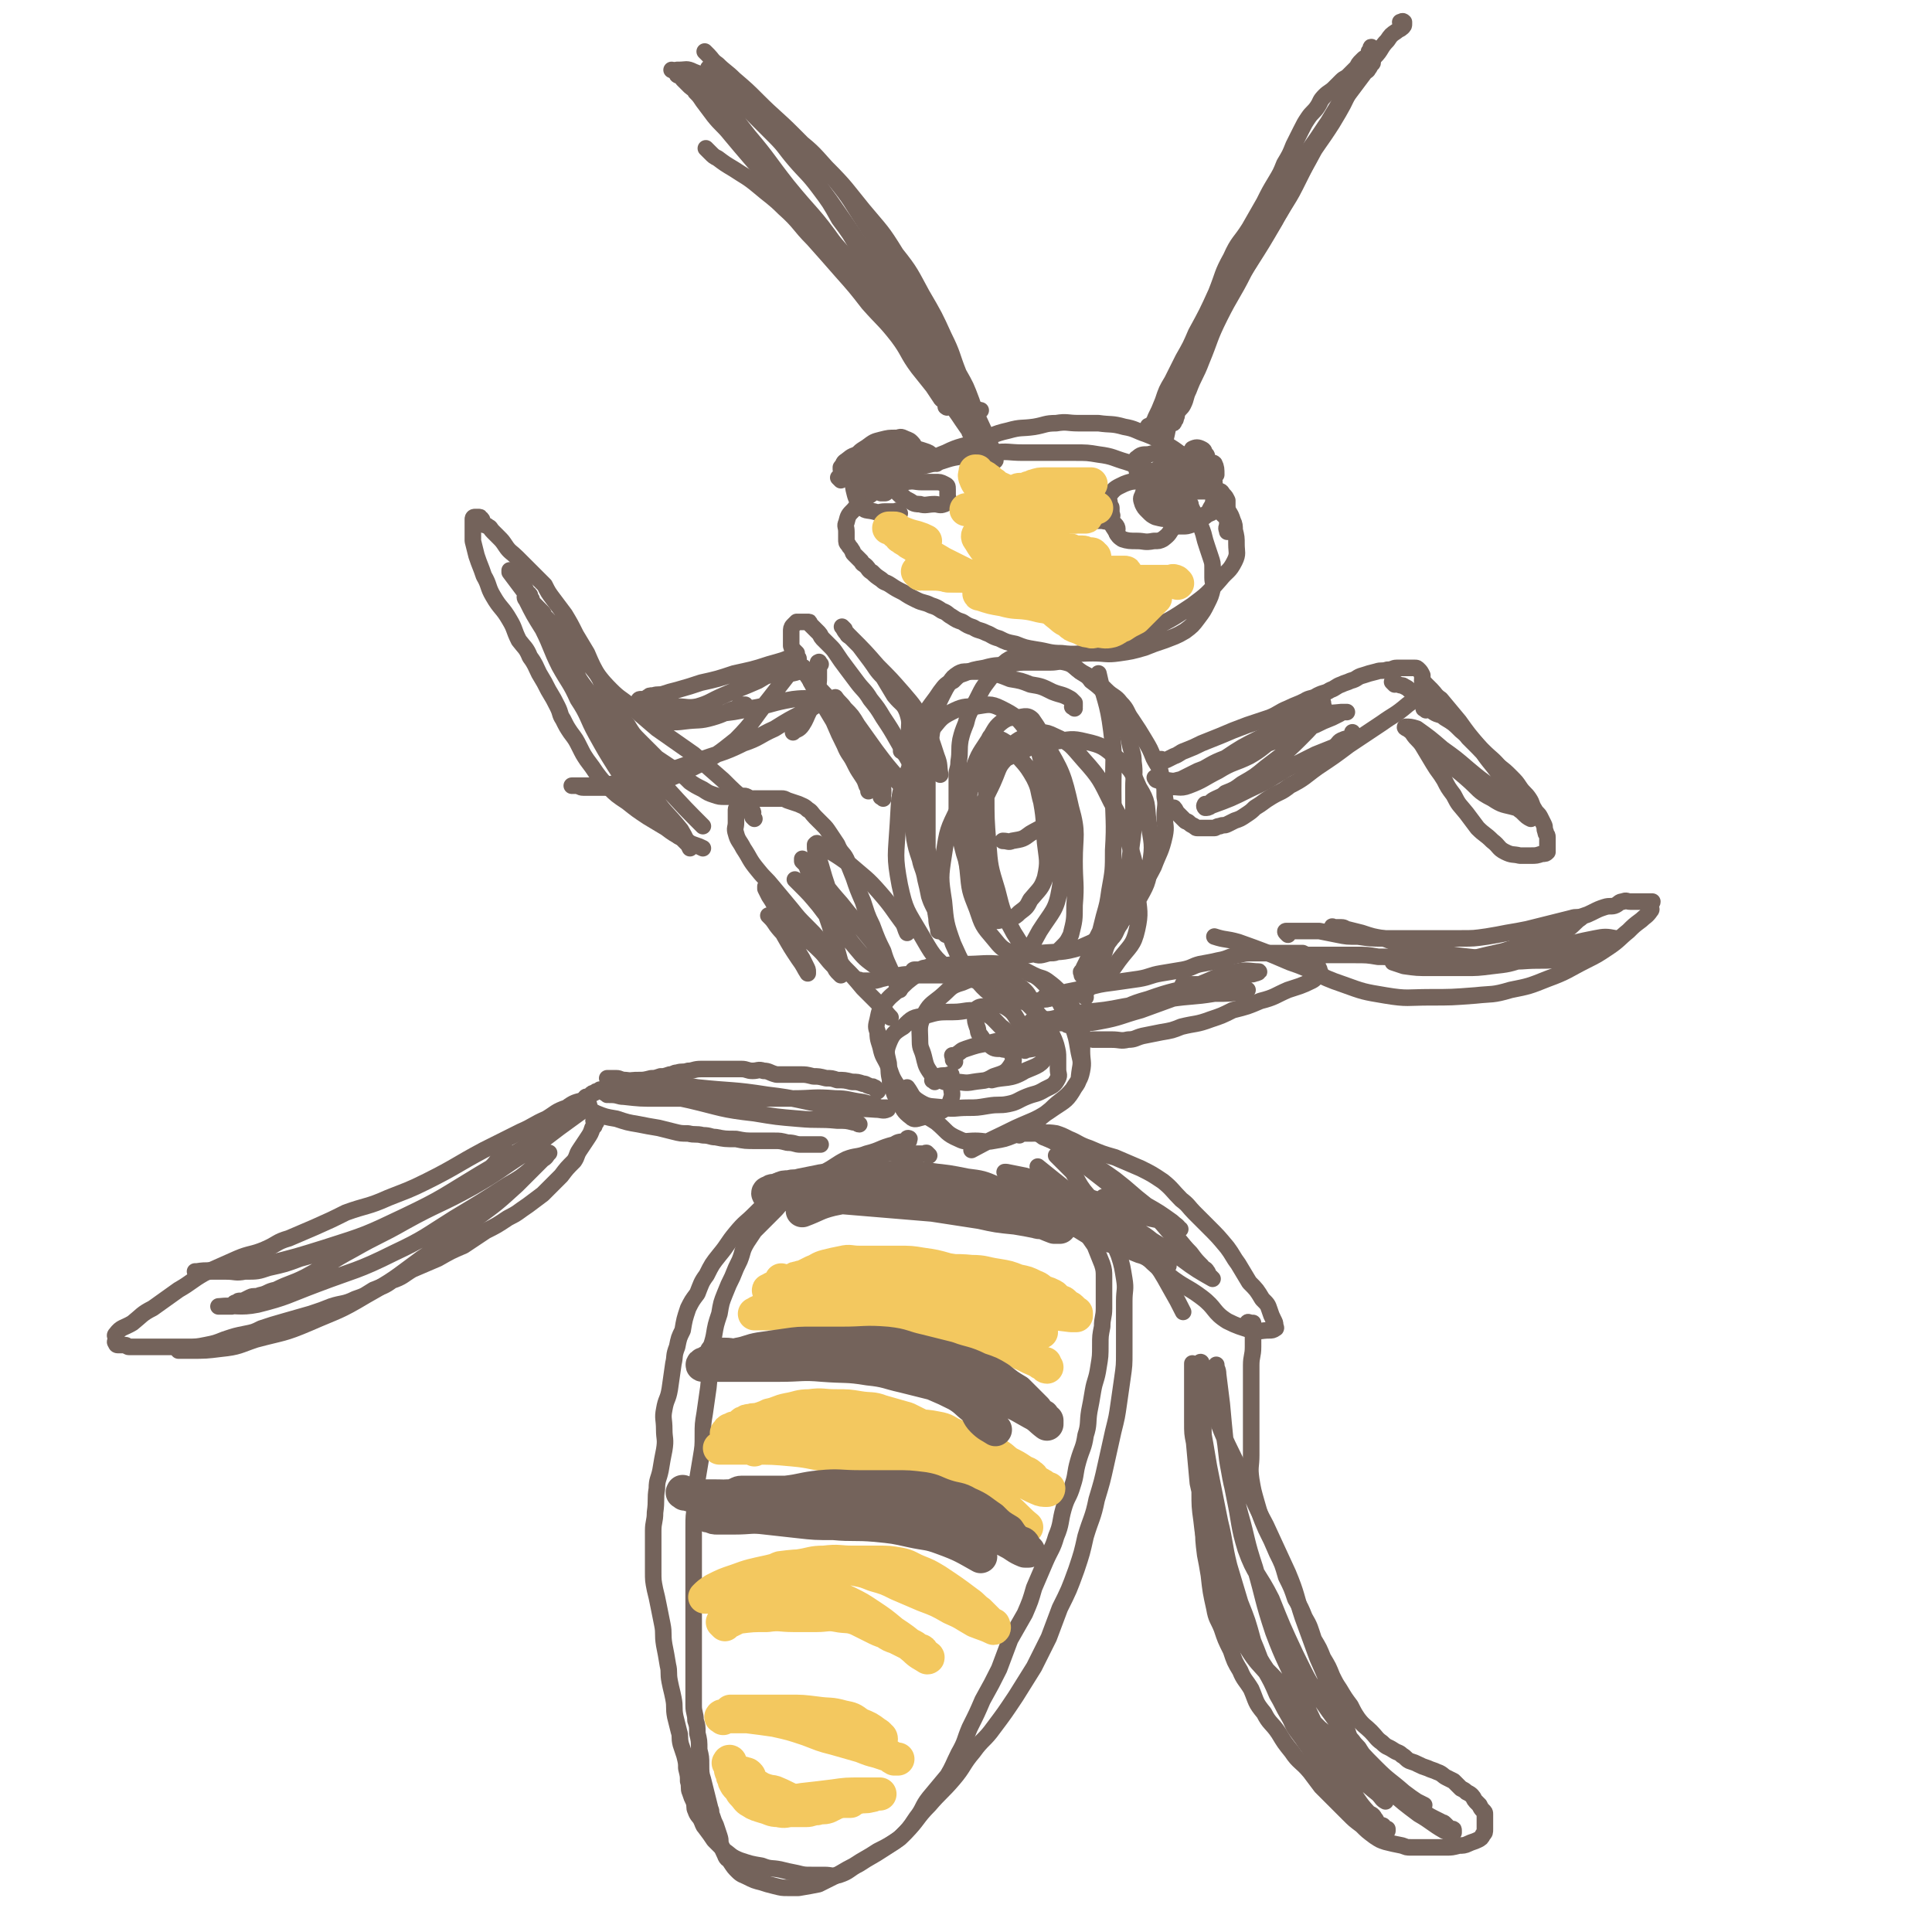 <svg viewBox='0 0 1050 1050' version='1.1' xmlns='http://www.w3.org/2000/svg' xmlns:xlink='http://www.w3.org/1999/xlink'><g fill='none' stroke='#74635B' stroke-width='9' stroke-linecap='round' stroke-linejoin='round'><path d='M505,628c-1,-1 -1,-1 -1,-1 -1,-1 0,0 0,0 0,0 0,0 0,0 0,0 0,0 0,0 -1,-1 -1,0 -1,0 -3,0 -3,0 -5,0 -4,0 -4,0 -7,0 -5,0 -5,-1 -10,0 -4,0 -4,1 -8,2 -7,2 -7,2 -13,4 -5,2 -5,3 -10,5 -4,2 -4,2 -7,4 -5,2 -5,2 -9,4 -4,3 -4,3 -7,6 -4,3 -3,3 -6,6 -3,3 -3,3 -6,6 -3,3 -3,3 -5,5 -2,3 -2,3 -4,6 -3,5 -2,5 -4,10 -2,4 -2,4 -4,9 -2,4 -2,4 -4,9 -2,5 -2,5 -3,11 -2,6 -2,6 -3,12 -1,5 -2,5 -2,11 -1,8 0,8 -1,17 -1,7 -1,7 -2,14 -1,6 -1,6 -1,12 0,6 0,6 -1,12 -1,6 -1,6 -2,12 -1,7 -1,7 -1,14 -1,6 -1,6 -1,12 0,5 0,5 0,10 0,6 0,6 0,12 0,5 0,5 0,11 0,5 0,5 0,10 0,6 0,6 0,12 0,6 0,6 0,13 0,5 0,5 0,10 0,5 0,5 0,10 0,4 0,4 0,9 0,4 1,4 1,8 1,3 1,3 1,7 1,4 1,4 1,9 1,4 1,4 1,8 0,4 0,5 1,8 1,4 1,4 2,8 1,4 1,4 2,8 1,2 0,2 1,4 1,3 1,3 2,5 1,3 1,3 2,6 1,3 0,3 1,5 1,3 1,3 2,5 1,3 2,2 3,4 2,3 2,3 4,5 2,2 3,2 5,3 4,2 4,2 8,3 3,1 3,1 7,2 4,1 4,1 7,1 3,0 3,0 6,0 6,-1 6,-1 11,-2 4,-2 4,-2 8,-4 6,-3 5,-3 11,-6 6,-4 7,-4 13,-8 6,-3 6,-3 12,-7 5,-5 5,-5 9,-11 4,-5 3,-6 7,-11 5,-6 5,-6 10,-12 3,-5 3,-6 6,-12 4,-7 3,-7 6,-14 4,-8 4,-8 7,-15 5,-9 5,-9 9,-17 3,-8 3,-8 6,-16 4,-7 4,-7 8,-14 3,-7 3,-7 5,-14 3,-7 3,-7 6,-14 3,-7 4,-7 6,-14 3,-7 2,-8 4,-15 2,-7 3,-6 5,-13 2,-6 1,-6 3,-13 2,-7 3,-7 4,-14 2,-6 1,-7 2,-13 1,-5 1,-5 2,-11 1,-6 2,-6 3,-13 1,-6 1,-6 1,-12 0,-5 0,-5 1,-10 0,-5 1,-5 1,-10 0,-4 0,-4 0,-8 0,-4 0,-4 0,-9 0,-3 0,-4 -1,-7 -2,-5 -2,-5 -4,-10 -5,-7 -5,-8 -11,-14 -12,-13 -15,-13 -27,-23 '/><path d='M485,589c-1,-1 -2,-1 -1,-1 0,-1 0,0 1,0 '/><path d='M477,593c-1,-1 -1,-1 -1,-1 -1,-1 0,0 0,0 0,0 0,-1 -1,-1 -1,-1 -1,0 -3,-1 -1,0 -1,-1 -3,-1 -3,-1 -3,-1 -6,-1 -4,-1 -4,-1 -8,-1 -3,-1 -3,-1 -6,-1 -4,-1 -4,-1 -7,-1 -4,-1 -4,-1 -7,-1 -4,0 -4,0 -8,0 -2,0 -2,0 -5,0 -4,-1 -4,-2 -7,-2 -3,-1 -3,0 -6,0 -3,0 -3,-1 -6,-1 -2,0 -2,0 -4,0 -2,0 -2,0 -4,0 -3,0 -3,0 -5,0 -2,0 -2,0 -4,0 -3,0 -3,0 -5,0 -4,0 -4,1 -7,1 -3,1 -3,0 -6,1 -2,0 -2,1 -4,1 -3,1 -3,1 -5,1 -3,1 -3,1 -5,1 -4,1 -4,1 -7,1 -3,0 -3,0 -6,1 -3,1 -3,1 -5,2 -2,1 -2,1 -4,1 -2,1 -2,0 -4,1 -2,0 -2,0 -3,1 -1,0 -1,0 -2,1 -1,0 -1,0 -2,1 -1,1 -1,1 -1,2 -1,0 -1,-1 -1,-1 -1,0 -1,1 -1,1 -1,1 -1,1 -1,1 0,1 0,1 0,2 1,1 1,1 2,2 3,2 3,2 5,3 5,2 5,2 11,3 6,2 6,2 12,3 5,1 5,1 11,2 4,1 4,1 8,2 4,1 4,1 8,1 4,1 4,0 8,1 4,0 4,1 7,1 5,1 5,1 11,1 5,1 5,1 11,1 5,0 5,0 10,0 3,0 3,0 7,1 4,0 4,1 7,1 3,0 3,0 6,0 3,0 3,0 5,0 '/><path d='M324,610c-1,-1 -1,-2 -1,-1 -1,0 0,0 0,1 0,1 0,1 0,2 0,0 0,0 -1,1 -1,3 -1,3 -3,6 -2,3 -2,3 -4,6 -2,3 -1,3 -3,6 -4,4 -4,4 -7,8 -5,5 -5,5 -10,10 -4,3 -4,3 -8,6 -6,4 -5,4 -11,7 -6,4 -6,4 -12,7 -6,4 -6,4 -12,8 -7,3 -7,3 -14,7 -7,3 -7,3 -14,6 -5,3 -5,4 -11,6 -4,3 -5,3 -10,5 -5,3 -4,3 -10,5 -6,3 -7,2 -13,4 -5,2 -5,2 -11,4 -7,2 -7,2 -14,4 -7,2 -7,2 -13,4 -4,2 -4,2 -9,3 -5,1 -5,1 -11,3 -5,2 -5,2 -10,3 -5,1 -5,1 -11,1 -5,0 -5,0 -11,0 -3,0 -3,0 -7,0 -3,0 -3,0 -6,0 -2,0 -2,0 -4,0 -2,0 -2,0 -3,0 -1,0 -1,-1 -2,-1 -1,0 -2,0 -3,0 0,0 0,0 0,0 -1,0 -1,0 -1,0 -1,0 -1,-1 -1,-1 -1,-1 0,-1 0,-1 0,0 0,-1 0,-1 0,-2 -1,-2 0,-3 3,-4 4,-3 9,-6 5,-4 5,-5 11,-8 7,-5 7,-5 14,-10 7,-4 7,-5 14,-9 9,-4 9,-4 18,-8 7,-3 8,-2 15,-5 7,-3 6,-4 13,-6 7,-3 7,-3 14,-6 9,-4 9,-4 17,-8 11,-4 12,-3 23,-8 10,-4 11,-4 21,-9 16,-8 16,-9 31,-17 10,-5 10,-5 20,-10 7,-3 7,-4 14,-7 5,-3 5,-4 11,-6 4,-3 5,-3 9,-4 '/><path d='M554,617c-1,-1 -2,-1 -1,-1 0,-1 1,0 2,0 1,0 1,0 2,0 2,0 2,0 4,0 6,0 7,-1 13,0 3,1 3,1 7,3 5,2 5,3 11,5 7,3 7,3 14,5 7,3 7,3 14,6 6,3 6,3 12,7 5,4 5,5 10,10 4,3 4,4 7,7 4,4 4,4 8,8 5,5 5,5 10,11 3,4 3,5 6,9 3,5 3,5 6,10 4,4 4,4 7,9 3,3 3,3 4,6 1,3 1,3 2,5 1,2 1,2 1,3 0,1 1,2 0,2 -1,1 -2,1 -3,1 -5,0 -5,1 -10,0 -6,-2 -7,-2 -13,-5 -8,-5 -6,-7 -14,-13 -8,-6 -9,-5 -18,-12 -7,-5 -7,-5 -14,-12 -6,-5 -6,-5 -11,-11 -6,-6 -5,-6 -11,-12 -5,-5 -5,-5 -10,-11 -3,-4 -3,-5 -6,-10 -3,-3 -3,-3 -5,-5 -2,-2 -2,-2 -4,-4 '/><path d='M679,720c-1,-1 -2,-1 -1,-1 0,-1 1,0 2,0 0,0 0,0 0,0 1,0 1,0 1,0 0,1 0,1 0,2 0,1 0,1 0,2 0,2 0,2 0,4 0,3 0,3 0,5 0,5 -1,5 -1,10 0,6 0,6 0,12 0,6 0,6 0,12 0,7 0,7 0,14 0,5 0,5 0,11 0,6 -1,6 0,13 1,6 1,6 3,13 2,7 2,7 5,14 3,6 3,6 6,13 3,6 3,6 5,13 3,6 3,6 5,12 3,5 3,5 5,10 3,5 3,6 5,12 3,5 3,5 5,10 3,5 3,5 5,10 2,4 2,4 4,7 3,5 3,5 6,9 2,4 2,4 4,7 3,4 4,4 7,7 3,3 3,4 6,6 3,3 3,2 6,4 3,2 3,1 5,3 2,1 2,2 4,3 3,1 3,1 5,2 2,1 2,1 5,2 2,1 3,1 5,2 3,1 3,2 5,3 2,1 2,1 4,2 2,2 2,2 4,4 2,1 2,1 3,2 2,1 2,1 3,2 1,1 1,2 2,3 1,1 1,1 2,2 1,2 1,2 2,3 1,1 1,1 1,2 0,2 0,2 0,3 0,2 0,2 0,3 0,1 0,1 0,2 0,2 0,2 -1,3 -1,2 -1,2 -3,3 -2,1 -3,1 -5,2 -2,1 -3,1 -5,1 -4,1 -4,1 -7,1 -6,0 -6,0 -11,0 -4,0 -4,0 -8,0 -3,0 -2,0 -5,-1 -5,-1 -5,-1 -9,-2 -3,-1 -3,-1 -6,-3 -4,-3 -4,-3 -7,-6 -4,-3 -4,-3 -7,-6 -4,-4 -4,-4 -7,-7 -4,-4 -4,-4 -8,-8 -3,-4 -3,-4 -6,-8 -5,-6 -6,-5 -10,-11 -4,-5 -4,-5 -7,-10 -4,-6 -5,-5 -8,-11 -5,-6 -4,-6 -7,-13 -3,-5 -4,-5 -6,-10 -3,-5 -3,-5 -5,-11 -3,-6 -3,-6 -5,-12 -2,-5 -3,-5 -4,-11 -2,-9 -2,-9 -3,-18 -1,-6 -1,-6 -2,-11 -1,-8 -1,-8 -1,-16 0,-7 0,-7 0,-14 0,-7 0,-7 0,-15 0,-7 0,-7 0,-15 0,-6 0,-6 0,-12 0,-4 0,-4 0,-8 0,-6 0,-6 0,-12 '/><path d='M497,530c-1,-1 -2,-1 -1,-1 0,-1 0,-2 1,-2 1,0 1,0 2,0 2,0 2,-1 4,-1 3,-1 3,-1 6,-1 5,0 5,0 9,0 7,0 7,0 13,0 7,0 7,-1 14,0 5,0 5,1 10,2 4,1 3,2 7,3 4,2 4,1 7,3 4,3 4,3 8,7 3,3 3,3 5,6 2,4 2,4 3,7 2,4 2,4 3,8 1,5 0,5 0,10 0,6 1,6 0,11 -1,5 -2,5 -5,10 -5,6 -6,5 -12,11 -5,4 -5,4 -10,8 -5,4 -5,4 -10,6 -5,2 -5,2 -11,3 -5,1 -5,0 -10,0 -5,0 -5,1 -9,-1 -7,-3 -6,-4 -12,-9 -6,-4 -6,-3 -11,-8 -5,-5 -6,-5 -9,-10 -4,-6 -4,-6 -6,-12 -2,-5 -3,-5 -4,-9 -1,-5 -2,-5 -2,-10 -1,-3 -1,-3 0,-7 1,-5 1,-5 4,-9 3,-4 4,-4 7,-7 4,-3 3,-3 7,-6 4,-3 4,-3 8,-5 4,-2 5,-1 9,-2 6,-1 6,-1 12,-1 10,0 11,-1 21,0 7,1 7,1 13,4 6,3 6,3 11,8 5,4 5,5 8,11 4,5 4,5 6,11 2,6 2,6 3,12 1,6 2,6 1,11 -1,6 0,6 -3,10 -4,7 -5,7 -11,11 -10,7 -10,6 -21,11 -12,6 -13,6 -24,12 '/><path d='M468,534c-1,-1 -2,-1 -1,-1 0,-1 0,0 2,0 1,0 2,0 4,0 3,0 3,0 6,-1 5,-1 5,-2 10,-2 5,-1 5,0 10,0 6,0 6,0 11,0 7,0 7,0 13,1 8,2 8,2 16,4 6,2 6,2 11,5 6,3 6,3 10,7 4,4 4,4 7,7 3,3 2,4 4,7 2,4 2,4 3,7 1,4 1,4 1,7 0,3 0,3 0,6 0,3 1,3 0,5 -2,4 -3,4 -7,6 -5,3 -5,2 -10,4 -5,2 -5,3 -10,4 -5,1 -5,0 -11,1 -6,1 -6,1 -11,1 -7,0 -7,1 -13,0 -7,-1 -8,0 -13,-3 -5,-3 -4,-4 -7,-8 0,0 0,0 0,0 '/><path d='M494,620c-1,-1 -2,-1 -1,-1 0,-1 2,0 1,0 0,0 -1,1 -2,1 -3,1 -3,0 -6,2 -8,2 -7,3 -15,5 -5,2 -6,1 -11,3 -6,3 -6,4 -12,7 -7,3 -7,2 -14,5 -7,4 -7,4 -13,9 -6,4 -6,4 -11,9 -5,5 -5,4 -10,10 -5,6 -4,6 -9,12 -4,5 -4,5 -7,11 -3,4 -3,5 -5,10 -3,4 -3,4 -5,8 -2,6 -2,6 -3,12 -2,4 -2,4 -3,9 -2,5 -1,5 -2,9 -1,7 -1,7 -2,14 -1,6 -2,5 -3,11 -1,5 0,5 0,11 0,5 1,5 0,11 -1,5 -1,5 -2,11 -1,5 -2,5 -2,10 -1,6 0,6 -1,13 0,5 -1,5 -1,10 0,5 0,5 0,11 0,5 0,5 0,11 0,5 0,5 1,10 1,4 1,4 2,9 1,5 1,5 2,10 1,5 0,5 1,11 1,5 1,5 2,11 1,4 0,4 1,9 1,5 1,4 2,9 1,5 0,5 1,10 1,4 1,4 2,8 1,3 0,3 1,7 1,3 1,3 2,6 1,4 1,4 1,7 1,4 1,4 1,7 1,3 0,4 1,6 1,3 1,3 2,5 1,3 0,3 1,5 1,3 2,3 3,5 1,2 1,3 2,4 3,4 3,4 5,7 3,3 3,3 6,6 3,2 3,3 8,5 6,2 6,2 12,3 5,2 5,1 10,2 4,1 4,1 9,2 4,1 4,1 8,1 3,0 3,0 7,0 4,0 4,1 8,0 6,-2 5,-3 11,-6 6,-4 7,-4 13,-8 6,-4 7,-4 12,-9 7,-7 6,-8 13,-15 6,-7 7,-7 13,-14 6,-7 5,-8 11,-15 5,-7 6,-6 11,-13 6,-8 6,-8 12,-17 5,-8 5,-8 10,-16 4,-8 4,-8 8,-16 3,-8 3,-8 6,-16 5,-10 5,-10 9,-21 3,-9 3,-9 5,-18 3,-10 4,-10 6,-20 3,-10 3,-10 5,-19 2,-9 2,-9 4,-18 2,-8 2,-8 3,-15 1,-7 1,-7 2,-14 1,-7 1,-7 1,-14 0,-7 0,-7 0,-13 0,-8 0,-8 0,-15 0,-6 1,-6 0,-12 -1,-6 -1,-7 -3,-13 -3,-7 -3,-8 -8,-14 -4,-7 -5,-7 -11,-13 -12,-11 -14,-12 -25,-21 '/><path d='M489,538c-1,-1 -2,-2 -1,-1 0,0 0,0 1,1 0,0 0,0 0,0 -2,-4 -2,-4 -4,-8 -2,-6 -3,-6 -5,-13 -3,-6 -3,-6 -6,-14 -3,-6 -3,-7 -5,-13 -3,-7 -3,-7 -5,-13 -2,-5 -2,-5 -4,-10 -2,-4 -3,-3 -5,-8 -2,-3 -2,-3 -4,-6 -2,-3 -2,-3 -4,-5 -2,-2 -2,-2 -4,-4 -2,-2 -2,-3 -4,-4 -2,-2 -3,-2 -5,-3 -3,-1 -3,-1 -6,-2 -2,-1 -2,-1 -3,-1 -2,0 -2,0 -4,0 -2,0 -2,0 -3,0 -2,0 -2,0 -3,0 -2,0 -2,0 -3,0 -1,0 -1,0 -2,0 -2,0 -2,0 -3,1 -1,0 -1,1 -2,1 -1,1 -1,1 -2,1 -1,0 -1,0 -1,0 -1,0 0,0 -1,1 0,1 -1,1 -1,2 0,1 0,2 0,3 0,2 0,2 0,4 0,3 -1,3 0,6 1,4 2,4 4,8 4,6 3,6 8,12 4,5 4,4 8,9 5,6 5,6 10,12 4,5 4,5 9,10 5,5 5,5 9,11 5,5 6,5 11,11 5,5 5,5 10,11 4,4 4,4 8,8 4,4 4,5 7,8 '/><path d='M569,543c-1,-1 -2,-1 -1,-1 0,-1 0,0 1,0 0,0 1,0 1,0 2,0 2,0 4,-1 3,-1 3,-1 6,-2 5,-1 5,-1 10,-2 8,-2 7,-2 15,-3 7,-1 7,-1 14,-2 6,-1 6,-2 12,-3 6,-1 6,-1 12,-2 5,-1 5,-2 9,-3 5,-1 6,-1 10,-2 6,-1 5,-2 11,-3 4,-1 4,-1 9,-1 4,0 4,0 7,0 3,0 3,0 6,0 2,0 2,0 4,0 2,0 2,0 3,0 2,0 2,0 4,0 1,0 1,0 2,0 2,1 2,1 3,2 1,1 1,1 2,1 1,0 1,0 2,1 1,1 1,1 1,2 0,1 0,1 0,1 0,1 1,1 1,2 0,1 1,1 0,2 -2,2 -2,3 -4,4 -6,3 -7,3 -13,5 -7,3 -7,4 -15,6 -7,3 -7,3 -15,5 -6,3 -6,3 -12,5 -8,3 -8,2 -16,4 -5,2 -5,2 -11,3 -5,1 -5,1 -10,2 -4,1 -4,2 -8,2 -4,1 -4,0 -9,0 -5,0 -5,0 -10,0 '/><path d='M407,434c-1,-1 -1,-1 -1,-1 -2,-1 -2,0 -3,0 -2,0 -2,0 -4,0 -3,0 -3,0 -5,0 -3,0 -3,0 -6,-1 -3,-1 -3,-1 -6,-3 -4,-2 -4,-2 -7,-4 -3,-3 -3,-3 -6,-5 -6,-4 -6,-4 -12,-8 -4,-4 -4,-4 -9,-9 -4,-4 -4,-4 -7,-9 -5,-5 -5,-5 -8,-12 -4,-6 -4,-6 -7,-13 -4,-7 -4,-7 -7,-14 -3,-5 -3,-5 -6,-10 -3,-6 -3,-6 -6,-11 -3,-4 -3,-4 -6,-8 -3,-4 -3,-4 -5,-8 -4,-4 -4,-4 -8,-8 -4,-4 -4,-4 -7,-7 -3,-3 -4,-3 -6,-6 -2,-3 -2,-3 -4,-5 -2,-2 -2,-2 -3,-3 -2,-2 -1,-2 -3,-3 -1,-1 -1,0 -2,-1 -1,-1 0,-1 -1,-2 0,-1 0,-1 -1,-1 0,-1 0,-1 -1,-1 -1,0 -1,0 -1,0 -1,0 -1,0 -1,0 -1,0 -1,1 -1,1 0,3 0,3 0,5 0,3 0,4 0,7 1,4 1,4 2,8 2,6 2,5 4,11 3,5 2,6 5,11 4,7 5,6 9,13 3,5 2,5 5,11 3,4 4,4 6,9 3,4 3,5 5,9 3,5 3,5 5,9 3,5 3,5 5,9 2,4 1,4 3,7 2,4 2,4 4,7 3,4 3,4 5,8 2,4 2,4 4,7 3,4 3,4 5,7 3,4 3,4 7,8 4,4 4,4 10,8 5,4 5,4 11,8 5,3 5,3 10,6 4,3 4,3 8,5 4,2 4,3 7,4 3,1 3,1 5,2 '/><path d='M700,508c-1,-1 -1,-1 -1,-1 -1,-1 0,-1 0,-1 0,0 1,0 1,0 1,0 1,0 2,0 2,0 2,0 3,0 3,0 3,0 5,0 4,0 4,0 7,0 5,1 5,1 10,2 5,1 5,1 11,1 7,1 7,1 14,1 5,0 5,0 11,0 6,0 6,0 11,0 4,0 4,0 9,0 5,0 5,0 11,0 7,0 7,0 14,-1 6,-1 6,-1 11,-2 6,-1 6,-1 11,-2 4,-1 4,-1 8,-2 4,-1 4,-1 8,-2 4,-1 4,-1 8,-2 3,-1 3,0 6,-1 3,-1 3,-1 5,-2 4,-2 4,-2 7,-3 3,-1 4,0 6,-1 2,-1 2,-2 4,-2 2,-1 2,0 4,0 3,0 3,0 5,0 2,0 2,0 3,0 1,0 1,0 2,0 1,0 1,0 2,0 0,1 -1,1 -1,2 0,2 1,2 0,3 -2,3 -3,3 -5,5 -4,3 -4,3 -7,6 -5,4 -5,5 -11,9 -6,4 -6,4 -12,7 -10,5 -10,6 -21,10 -10,4 -10,4 -20,6 -10,3 -10,2 -19,3 -13,1 -13,1 -25,1 -12,0 -12,1 -24,-1 -12,-2 -12,-2 -23,-6 -15,-5 -14,-7 -29,-12 -14,-6 -14,-6 -28,-11 -7,-2 -7,-1 -13,-3 '/><path d='M590,542c-1,-1 -2,-1 -1,-1 0,-1 0,0 1,-1 0,-1 0,-1 1,-2 1,-3 1,-3 2,-5 1,-3 1,-3 2,-5 3,-6 4,-6 6,-13 3,-7 2,-7 4,-14 2,-7 3,-6 5,-13 2,-7 2,-7 3,-14 1,-7 1,-7 2,-15 1,-7 1,-7 1,-15 0,-8 0,-8 0,-16 0,-7 1,-7 0,-14 0,-5 -1,-5 -2,-10 -1,-5 -1,-5 -3,-10 -2,-3 -2,-3 -4,-7 -3,-5 -3,-5 -6,-10 -4,-4 -4,-4 -8,-7 -2,-3 -3,-3 -6,-5 -4,-3 -3,-4 -7,-6 -5,-2 -5,-2 -10,-3 -3,-1 -3,0 -6,0 -3,0 -3,0 -6,0 -4,0 -4,0 -7,1 -4,2 -4,2 -7,5 -4,4 -4,4 -7,8 -3,4 -3,4 -5,8 -2,4 -2,4 -4,7 -2,4 -2,4 -3,8 -2,5 -2,5 -3,9 -1,6 0,6 -1,12 0,4 -1,4 -1,7 0,4 0,4 0,8 0,4 0,4 0,9 0,3 0,4 0,7 0,4 0,4 1,7 1,4 1,4 2,8 1,4 1,4 2,7 1,5 1,5 2,9 1,3 1,3 1,6 '/><path d='M514,508c-1,-1 -1,-1 -1,-1 -1,-1 0,-1 0,-1 0,0 0,-1 0,-1 0,-1 0,-1 -1,-2 -1,-2 -1,-2 -2,-3 -1,-3 -1,-3 -2,-6 -2,-4 -2,-4 -3,-7 -1,-5 -1,-5 -2,-9 -1,-6 -2,-6 -3,-11 -2,-6 -2,-6 -3,-11 -1,-8 0,-8 0,-15 0,-7 0,-7 0,-15 0,-6 0,-6 0,-12 0,-6 -1,-6 0,-12 1,-5 2,-5 4,-10 3,-5 2,-5 5,-9 3,-4 3,-4 5,-7 3,-4 3,-4 7,-6 3,-3 3,-3 6,-4 5,-2 5,-2 11,-3 7,-2 7,-1 14,-2 5,-1 5,-1 10,-1 6,0 6,0 12,0 4,0 4,-1 8,0 4,1 4,2 7,4 4,3 4,2 8,5 4,3 4,3 7,6 4,4 5,3 8,7 4,4 3,5 6,9 4,6 4,6 7,11 3,5 3,5 5,10 2,4 3,4 4,9 2,6 2,6 2,12 1,5 0,5 0,11 0,5 1,5 0,10 -2,9 -3,9 -6,17 -3,6 -3,5 -6,11 -4,5 -4,5 -7,11 -3,4 -3,5 -5,9 -3,4 -2,5 -5,8 -2,3 -3,3 -5,6 -2,2 -2,2 -3,4 -1,1 -1,1 -2,2 -1,1 0,1 -1,2 -1,1 -1,1 -2,2 0,0 -1,0 -1,0 -1,0 0,1 -1,1 0,0 0,0 0,0 -1,0 0,1 -1,1 0,0 0,0 0,0 -1,0 0,1 0,1 0,1 0,1 0,1 0,-1 0,-2 1,-4 1,-2 1,-2 2,-4 1,-2 1,-2 1,-3 1,-1 1,-1 1,-2 0,-1 0,-1 1,-2 0,-1 1,-1 1,-2 1,-2 0,-2 1,-3 1,-2 1,-2 2,-4 1,-4 1,-4 2,-8 2,-7 2,-7 3,-14 2,-11 2,-11 2,-22 1,-16 0,-16 0,-33 0,-16 1,-16 -1,-32 -2,-16 -4,-17 -7,-31 '/><path d='M584,385c-1,-1 -2,-1 -1,-1 0,-1 1,0 1,0 0,0 0,-1 0,-1 0,-1 0,-1 0,-1 -1,-1 -1,-1 -2,-2 -5,-3 -5,-2 -10,-4 -6,-3 -6,-3 -12,-4 -5,-2 -5,-2 -11,-3 -5,-2 -5,-2 -9,-3 -4,-1 -4,-1 -8,-1 -3,0 -3,0 -6,0 -3,0 -3,0 -5,1 -3,2 -3,2 -5,5 -2,3 -2,3 -4,7 -2,4 -2,4 -3,9 -2,7 -2,7 -3,14 -1,8 -1,8 -2,16 0,8 0,8 0,16 0,7 0,7 0,14 0,7 0,7 0,14 1,7 1,7 2,14 1,7 1,7 2,13 1,6 0,6 1,11 0,4 1,4 1,7 '/><path d='M632,414c-1,-1 -2,-1 -1,-1 0,-1 0,0 2,0 0,0 0,0 0,0 1,0 1,0 1,0 2,-1 2,-1 4,-2 3,-1 3,-2 6,-3 5,-2 5,-2 9,-4 5,-2 5,-2 10,-4 7,-3 7,-3 15,-6 6,-2 6,-2 12,-4 5,-2 5,-3 10,-5 4,-2 5,-2 9,-4 3,-2 4,-1 7,-3 4,-2 4,-1 7,-3 3,-1 3,-2 6,-3 2,-1 3,-1 5,-2 4,-1 3,-2 7,-3 3,-1 3,-1 7,-2 3,-1 3,0 6,-1 3,0 3,-1 5,-1 2,0 2,0 4,0 1,0 1,0 3,0 1,0 2,0 3,0 1,0 1,0 2,1 1,1 1,1 2,3 0,2 0,2 0,3 0,3 1,3 0,5 -3,5 -4,5 -8,8 -7,6 -7,5 -14,10 -9,6 -9,6 -18,12 -8,6 -8,6 -17,12 -7,5 -7,6 -15,10 -5,4 -5,3 -10,6 -5,3 -4,3 -9,6 -2,2 -2,2 -5,4 -3,2 -3,2 -6,3 -2,1 -2,1 -4,2 -2,1 -2,0 -4,1 -2,0 -2,1 -3,1 -1,0 -1,0 -2,0 -1,0 -1,0 -2,0 -2,0 -2,0 -3,0 -1,0 -1,0 -2,0 -1,0 -1,0 -2,-1 -2,-1 -2,-1 -3,-2 -1,-1 -1,0 -2,-1 -1,-1 -1,-1 -2,-2 -1,-1 -1,-1 -2,-2 -1,-1 -1,-2 -2,-3 0,0 0,0 -1,0 '/><path d='M758,372c-1,-1 -1,-1 -1,-1 -1,-1 0,0 0,0 0,0 1,0 1,0 1,0 1,1 2,1 2,1 2,0 3,1 2,1 2,1 3,2 3,2 3,2 6,4 3,2 3,3 6,5 3,2 3,2 6,4 4,3 4,3 8,6 4,3 4,4 7,7 4,4 4,5 7,8 4,4 4,4 8,7 4,3 4,3 7,6 3,3 3,3 5,6 2,3 3,3 5,6 2,3 1,3 3,6 1,2 2,2 3,4 1,2 1,2 2,4 1,2 0,2 1,4 0,2 1,1 1,3 0,1 0,1 0,3 0,1 0,1 0,3 0,1 0,1 0,2 -1,1 -1,1 -3,1 -3,1 -3,1 -6,1 -3,0 -3,0 -6,0 -4,-1 -4,0 -8,-2 -4,-2 -3,-3 -7,-6 -4,-4 -4,-3 -8,-7 -3,-4 -3,-4 -6,-8 -4,-5 -4,-4 -7,-10 -3,-4 -3,-4 -5,-8 -3,-5 -3,-4 -6,-9 -3,-5 -3,-5 -6,-10 -2,-3 -3,-3 -5,-6 '/><path d='M499,436c-1,-1 -2,-1 -1,-1 0,-1 0,0 2,0 0,0 0,0 0,0 1,0 1,0 1,-1 0,-4 1,-4 0,-8 -1,-5 -2,-5 -5,-9 -4,-7 -4,-7 -8,-14 -4,-7 -4,-7 -8,-13 -3,-5 -3,-5 -7,-10 -3,-5 -4,-5 -7,-9 -3,-4 -3,-4 -6,-8 -3,-4 -3,-4 -5,-7 -2,-3 -2,-3 -4,-5 -2,-2 -2,-2 -4,-4 -1,-1 -1,-2 -2,-3 -1,-1 -1,-1 -2,-2 -1,-1 -1,-1 -2,-2 -1,-1 -1,-1 -1,-1 0,-1 0,-1 -1,-1 -1,0 -1,0 -1,0 -1,0 -1,0 -2,0 -1,0 -1,0 -1,0 -1,0 -1,0 -2,0 -1,1 -1,1 -2,2 -1,1 -1,2 -1,3 0,1 0,2 0,3 0,3 0,3 0,5 1,3 1,3 2,6 2,4 3,4 5,8 3,4 3,4 5,8 3,5 2,5 5,9 3,5 3,5 6,10 3,7 3,7 6,13 2,5 3,5 5,9 2,4 2,4 4,7 2,3 2,3 3,6 1,1 1,2 1,3 '/><path d='M472,267c-1,-1 -2,-1 -1,-1 0,-1 0,-1 1,-2 1,0 1,0 1,-1 7,-3 6,-3 13,-6 2,-1 2,-1 5,-2 8,-1 8,-1 16,-3 8,-2 8,-3 16,-4 8,-1 8,-1 17,-2 8,-1 8,0 16,0 7,0 7,0 14,0 7,0 7,0 14,0 7,0 7,0 13,1 8,1 8,2 15,4 6,2 6,2 11,4 4,2 4,2 7,4 4,2 4,2 7,4 3,2 3,2 5,5 3,3 3,3 5,7 2,4 2,4 4,8 2,4 2,4 3,7 1,4 1,4 2,7 1,3 1,3 2,6 1,3 1,3 1,6 0,3 0,3 0,5 0,3 1,3 0,6 -1,4 -1,4 -3,8 -2,4 -2,4 -5,8 -3,4 -3,4 -7,7 -5,3 -6,3 -11,5 -6,2 -6,2 -11,4 -7,2 -7,2 -14,3 -7,1 -7,0 -14,0 -9,0 -9,1 -17,0 -7,0 -7,-1 -14,-2 -6,-1 -6,-1 -11,-3 -5,-1 -5,-1 -9,-3 -4,-1 -4,-2 -7,-3 -4,-2 -4,-1 -7,-3 -3,-1 -3,-1 -6,-3 -3,-1 -3,-1 -6,-3 -2,-1 -2,-2 -5,-3 -3,-2 -3,-2 -6,-3 -4,-2 -4,-1 -8,-3 -4,-2 -4,-2 -7,-4 -4,-2 -4,-2 -7,-4 -3,-2 -3,-1 -5,-3 -3,-2 -3,-2 -5,-4 -2,-1 -2,-2 -3,-3 -2,-2 -2,-1 -3,-3 -1,-1 -1,-1 -2,-2 -1,-1 -1,-1 -2,-2 -1,-1 0,-1 -1,-2 -1,-2 -1,-1 -2,-3 -1,-1 -1,-1 -1,-3 0,-2 0,-2 0,-4 0,-3 -1,-3 0,-5 1,-4 1,-4 4,-7 4,-5 4,-5 9,-8 6,-5 7,-4 13,-8 7,-4 7,-4 13,-7 8,-4 7,-5 15,-8 8,-4 9,-3 17,-6 9,-3 8,-4 17,-6 7,-2 7,-1 14,-2 6,-1 6,-2 12,-2 6,-1 6,0 12,0 6,0 6,0 11,0 7,1 7,0 14,2 6,1 6,2 12,4 5,2 5,2 10,5 5,3 5,3 9,6 4,3 5,3 8,7 4,4 4,5 7,9 3,4 3,3 6,7 2,3 2,3 4,7 2,3 2,3 3,6 1,2 1,3 1,5 1,4 1,4 1,8 0,4 1,5 -1,9 -3,6 -4,5 -8,10 -7,8 -7,8 -15,14 -12,8 -12,8 -25,14 -7,3 -7,3 -14,5 '/><path d='M624,235c-1,-1 -1,-1 -1,-1 -1,-1 0,0 0,0 1,0 1,0 1,0 1,0 1,-1 1,-1 1,-3 2,-3 3,-6 2,-4 2,-4 4,-9 2,-6 2,-6 5,-11 3,-6 3,-6 6,-12 4,-7 4,-7 7,-14 6,-11 6,-11 11,-22 4,-10 3,-10 8,-19 4,-9 5,-8 10,-16 4,-7 4,-7 8,-14 3,-6 3,-6 6,-11 3,-5 3,-5 5,-10 3,-5 3,-5 5,-10 2,-4 2,-4 4,-8 2,-4 2,-4 4,-7 2,-3 3,-3 5,-6 2,-3 1,-3 4,-6 2,-2 3,-2 5,-4 2,-2 2,-2 4,-4 2,-2 2,-1 4,-3 2,-2 2,-2 4,-4 1,-1 1,-2 2,-3 1,-1 1,-1 2,-2 1,-1 1,0 2,-1 1,-1 1,-1 1,-2 0,0 0,-1 0,-1 1,-1 1,-1 2,-1 0,-1 -1,-2 -1,-1 0,1 1,2 0,4 -4,8 -5,8 -10,16 -5,11 -5,11 -11,21 -7,11 -8,11 -15,23 -9,15 -9,14 -18,30 -8,14 -7,14 -15,28 -6,12 -7,12 -13,24 -6,12 -5,12 -10,24 -3,8 -4,8 -7,16 -2,4 -1,4 -3,8 -1,2 -2,2 -3,4 -1,1 0,2 -1,3 0,1 0,1 -1,2 0,1 0,1 -1,1 -1,0 -1,0 -1,0 -1,-1 0,-1 0,-2 1,-5 1,-5 3,-10 3,-8 4,-8 7,-16 6,-11 5,-11 11,-22 7,-15 7,-15 15,-28 9,-15 10,-15 19,-29 8,-13 8,-13 15,-27 9,-15 8,-15 17,-30 7,-12 6,-12 14,-23 4,-7 5,-6 10,-12 4,-4 3,-5 7,-9 2,-3 2,-3 5,-5 1,-1 2,-1 3,-2 1,-1 1,-1 1,-2 0,-1 0,-1 0,-1 -1,-1 -1,0 -2,0 '/><path d='M532,224c-1,-1 -2,-1 -1,-1 0,-1 1,0 2,0 0,0 -1,1 -1,1 -2,-1 -3,-2 -5,-4 -6,-6 -5,-7 -11,-13 -9,-10 -9,-10 -17,-20 -10,-10 -10,-10 -19,-22 -10,-12 -9,-12 -19,-24 -9,-11 -10,-11 -20,-22 -9,-9 -10,-9 -19,-18 -8,-8 -8,-8 -14,-15 -6,-7 -6,-7 -11,-13 -4,-5 -5,-5 -9,-10 -3,-4 -3,-4 -6,-8 -2,-3 -2,-3 -4,-5 -1,-2 -2,-2 -3,-3 -1,-1 -1,-1 -2,-2 -1,-1 -1,-1 -1,-1 -1,-1 -1,-1 -1,-1 -1,-1 0,-2 -1,-2 0,0 -1,0 -1,0 -1,0 -1,0 -1,-1 0,0 0,0 0,-1 0,0 0,-1 0,-1 0,0 1,0 1,0 4,0 4,-1 8,1 8,3 8,4 15,9 11,6 11,5 21,12 10,6 9,7 18,14 10,8 10,8 18,17 11,11 11,12 20,23 10,12 10,11 18,24 8,10 8,11 14,22 7,12 7,12 12,23 5,10 4,10 8,20 4,7 4,7 7,15 2,6 2,6 4,12 2,4 2,4 4,9 2,2 1,2 2,5 1,2 1,2 1,3 0,1 0,1 1,2 0,1 1,2 1,1 -1,-5 -2,-6 -4,-11 -6,-13 -6,-13 -12,-26 -9,-16 -8,-16 -17,-32 -9,-15 -9,-14 -18,-29 -10,-16 -10,-16 -20,-31 -8,-12 -7,-12 -16,-23 -11,-13 -11,-13 -23,-25 -9,-9 -10,-9 -19,-18 -6,-6 -6,-6 -13,-12 -4,-4 -5,-4 -9,-8 -3,-2 -3,-3 -5,-5 -1,-1 -1,-1 -2,-2 '/><path d='M385,82c-1,-1 -2,-2 -1,-1 0,0 1,1 2,2 2,2 2,2 4,3 4,3 4,3 9,6 6,4 7,4 13,9 7,6 8,6 14,12 9,8 8,9 16,17 8,9 8,9 15,17 8,9 8,9 15,18 8,9 9,9 16,18 6,8 5,9 11,17 4,5 4,5 8,10 2,3 2,3 4,6 1,2 2,1 3,3 0,1 0,1 0,2 0,0 1,1 1,0 1,0 0,0 0,-1 -2,-6 -1,-6 -4,-11 -5,-9 -6,-8 -11,-17 -5,-9 -5,-9 -11,-18 -5,-9 -5,-9 -10,-18 -6,-10 -6,-10 -12,-20 -5,-9 -5,-9 -11,-17 -5,-9 -5,-9 -11,-17 -6,-8 -7,-8 -13,-15 -6,-7 -5,-7 -11,-13 -5,-5 -5,-5 -10,-10 -4,-4 -4,-5 -8,-9 -2,-3 -2,-3 -5,-5 -2,-2 -2,-2 -4,-4 -1,-1 -1,-1 -3,-3 -1,-1 -1,-1 -2,-2 -1,-1 -1,-1 -1,-1 -1,-1 0,-1 -1,-1 -1,-1 -1,-1 -1,-1 -1,-1 -1,-1 -1,-1 0,0 1,1 1,1 6,6 5,6 11,11 10,9 10,8 19,17 9,9 10,9 18,19 9,11 8,12 17,24 9,13 9,13 18,26 9,13 9,13 18,27 7,12 7,12 14,24 5,9 6,9 11,19 4,7 4,7 7,14 2,4 2,4 4,8 1,2 2,2 3,4 1,1 1,1 1,2 0,1 0,2 0,2 0,0 0,-1 -1,-2 -5,-7 -5,-8 -11,-15 -8,-12 -9,-11 -18,-23 -10,-14 -10,-14 -20,-28 -12,-17 -11,-18 -23,-34 -12,-17 -13,-16 -26,-32 -11,-14 -10,-14 -21,-27 -8,-10 -8,-11 -17,-20 -7,-7 -7,-7 -16,-12 -4,-3 -4,-2 -9,-4 '/><path d='M625,233c-1,-1 -2,-1 -1,-1 0,-1 0,0 1,0 0,0 1,0 1,0 1,0 1,0 1,-1 3,-5 3,-5 6,-10 5,-8 5,-7 9,-15 5,-9 5,-10 10,-19 6,-10 6,-10 12,-20 7,-12 7,-12 15,-24 7,-11 7,-11 14,-23 5,-10 6,-9 11,-19 5,-10 5,-10 10,-20 4,-8 4,-8 8,-15 3,-5 3,-5 6,-10 2,-4 2,-4 5,-7 2,-3 2,-3 5,-6 1,-2 2,-2 3,-3 2,-2 2,-1 3,-3 1,-1 0,-1 1,-2 0,-1 1,0 1,-1 0,0 0,-1 0,-1 0,0 0,1 -1,2 -6,8 -6,8 -12,16 -9,12 -9,12 -17,24 -9,13 -10,13 -19,26 -9,13 -8,14 -16,28 -7,13 -7,13 -13,26 -6,12 -7,12 -12,25 -5,12 -4,12 -9,24 -5,11 -6,11 -10,22 -3,7 -2,7 -4,14 '/><path d='M625,275c-1,-1 -2,-1 -1,-1 0,-1 1,0 3,0 1,0 1,0 2,0 1,0 1,0 2,0 1,0 1,0 2,0 1,0 1,0 2,0 0,0 0,0 1,0 1,0 1,0 2,0 0,-1 0,-1 1,-2 1,-1 1,-1 3,-2 2,-1 2,-1 5,-2 3,-1 3,-1 5,-1 3,0 3,0 5,0 2,0 2,0 3,0 2,0 2,-1 3,0 1,0 1,1 2,2 1,1 1,1 2,3 0,1 0,1 0,2 0,1 0,1 0,2 -1,1 -1,1 -2,1 -1,0 -1,0 -1,0 -1,0 -1,0 -1,0 -1,0 -1,0 -1,0 -1,0 -2,0 -1,0 0,0 1,0 2,1 1,1 1,1 2,2 0,0 1,0 1,1 1,1 1,1 1,2 0,1 0,1 0,2 0,0 0,0 0,0 0,1 0,1 0,1 0,0 0,-1 0,-1 0,0 1,0 1,0 1,0 1,0 1,0 0,0 0,1 0,1 -1,0 -2,-1 -2,0 -1,1 0,2 0,3 '/><path d='M642,265c-1,-1 -1,-1 -1,-1 -1,-1 0,0 0,0 0,0 0,1 0,1 0,0 -1,0 -2,0 -1,0 -1,0 -2,0 -1,0 -1,0 -2,0 -1,-1 -1,-1 -1,-2 -1,-2 -1,-2 -2,-4 0,-1 0,-1 0,-3 0,-1 0,-1 0,-2 0,-1 -1,-1 0,-2 1,-1 1,-1 3,-1 2,0 2,0 5,0 1,0 2,0 3,1 2,1 2,1 3,2 1,1 1,1 2,2 0,1 0,1 0,2 0,1 0,1 0,2 0,0 0,0 0,0 -1,1 -1,0 -2,0 -1,0 -1,0 -3,0 -1,0 -1,0 -2,0 -1,-1 -1,-1 -1,-2 0,-1 0,-1 0,-2 0,-1 0,-1 0,-1 0,-1 0,-1 0,-1 1,-1 1,-1 2,0 2,3 2,3 3,6 '/><path d='M647,274c-1,-1 -1,-1 -1,-1 -1,-1 0,0 0,0 0,0 0,0 0,0 -1,-1 -1,0 -2,-1 -1,-1 0,-1 -1,-2 -1,-2 -2,-2 -3,-4 -1,-2 -1,-2 -2,-4 -1,-2 -1,-2 -1,-4 0,-2 0,-2 0,-4 0,-2 -1,-2 0,-3 0,-1 1,-1 2,-2 3,-1 3,-1 5,-2 3,0 3,0 5,0 1,0 1,0 3,0 2,0 2,-1 3,0 1,0 1,1 1,2 0,1 0,1 0,1 0,1 0,1 0,1 0,0 -1,0 -1,0 -1,0 -1,0 -2,0 -2,0 -2,1 -3,0 -1,0 -1,-1 -1,-2 -1,-1 -1,-1 -1,-2 0,-1 0,-1 0,-1 0,-1 0,-1 0,-1 0,-1 0,-1 0,-1 2,-1 3,-1 5,0 2,1 1,1 2,3 1,2 1,2 1,4 0,1 0,1 0,2 0,1 0,1 0,2 0,1 0,1 -1,1 -1,0 -1,0 -2,0 -2,0 -2,0 -3,0 -1,0 -1,0 -1,0 -1,0 -1,0 -2,0 0,0 0,-1 0,-1 0,-1 -1,-2 0,-2 1,-1 2,-1 4,-1 3,0 3,0 6,0 2,0 2,-1 3,0 1,2 1,3 1,6 '/><path d='M650,257c-1,-1 -1,-2 -1,-1 -1,0 0,1 0,2 0,1 0,1 0,2 -1,2 -1,2 -1,4 -1,1 -1,1 -1,1 -1,1 -1,1 -2,1 -2,1 -2,1 -3,1 -2,0 -2,0 -3,0 -2,0 -3,1 -4,0 -2,-1 -1,-2 -2,-3 -1,-2 -1,-2 -2,-3 -1,-2 -2,-2 -2,-3 -1,-2 -1,-2 0,-3 1,-1 1,-1 2,-2 3,-1 3,-2 6,-2 4,-1 4,0 8,0 3,0 3,0 6,1 3,1 3,1 5,3 2,2 2,2 3,4 1,2 1,2 1,4 0,3 0,3 0,6 -1,4 0,4 -2,7 -2,4 -2,4 -5,6 -2,2 -3,2 -5,3 -3,1 -3,1 -5,1 -2,0 -2,0 -3,0 '/><path d='M642,279c-1,-1 -1,-1 -1,-1 -1,-1 0,0 0,0 0,0 0,0 0,0 0,1 0,1 0,2 -1,3 -1,3 -3,6 -3,4 -2,4 -6,7 -2,1 -2,1 -5,1 -5,1 -5,0 -9,0 -4,0 -5,0 -8,-1 -3,-2 -2,-2 -4,-5 -2,-3 -2,-3 -3,-7 -1,-3 -1,-3 -1,-7 0,-2 -1,-3 1,-5 3,-4 4,-4 8,-6 5,-2 5,-1 11,-2 6,-1 6,-2 12,-2 5,-1 5,-1 10,0 4,1 5,1 9,2 2,1 3,1 5,3 1,2 1,2 2,4 1,2 1,2 1,4 0,2 1,3 0,4 -2,3 -3,3 -7,4 -4,2 -4,2 -9,2 -5,1 -5,0 -10,0 -3,0 -3,0 -7,-1 -2,-1 -2,-1 -4,-3 -2,-2 -2,-2 -3,-4 -1,-3 -1,-3 0,-5 1,-3 1,-4 4,-6 3,-2 3,-2 8,-3 3,-2 3,-2 7,-2 3,-1 4,-1 7,0 4,1 4,0 7,2 2,3 2,3 4,6 2,3 2,3 3,5 1,3 1,3 0,6 0,1 -1,0 -2,1 '/><path d='M642,258c-1,-1 -2,-2 -1,-1 0,0 0,0 1,1 0,0 0,0 0,1 0,1 1,1 1,3 0,2 1,2 0,3 -1,2 -1,3 -3,4 -2,2 -3,1 -5,1 -3,0 -4,1 -6,0 -3,-1 -3,-2 -5,-4 -3,-3 -3,-3 -4,-5 -2,-3 -2,-3 -2,-5 -1,-2 0,-2 0,-4 0,-2 -1,-3 0,-3 2,-2 3,-2 6,-2 5,-1 6,-2 10,0 5,2 5,4 9,8 3,3 3,3 6,7 1,2 1,2 2,4 '/><path d='M636,270c-1,-1 -1,-1 -1,-1 -1,-1 0,0 0,0 0,0 0,0 0,0 0,0 0,0 -1,0 -2,0 -2,1 -4,0 -2,-1 -2,-1 -3,-2 -1,-2 -2,-2 -2,-3 0,-1 0,-1 0,-2 0,-1 -1,-2 0,-2 1,-1 2,-1 3,-1 2,0 3,-1 4,0 2,1 1,2 2,3 1,1 1,1 1,2 0,1 0,1 0,2 '/><path d='M603,274c-1,-1 -1,-1 -1,-1 -1,-1 0,0 0,0 0,0 0,0 0,0 0,0 -1,0 0,0 0,-1 1,-1 1,0 0,0 0,1 0,2 0,0 1,0 1,1 0,1 0,1 0,2 0,2 1,2 0,3 -1,1 -1,2 -2,2 -1,0 -1,0 -2,0 -1,0 -1,0 -1,0 -1,0 -1,0 -2,0 -1,0 -1,0 -1,0 1,0 2,0 3,0 4,1 5,0 7,2 2,2 1,3 1,5 '/><path d='M477,243c-1,-1 -1,-1 -1,-1 -1,-1 0,0 0,0 0,0 0,1 0,1 0,2 0,2 0,5 0,3 0,3 0,7 0,2 1,2 0,4 -1,1 -1,2 -3,2 -2,1 -3,0 -5,0 -2,0 -2,0 -4,0 -2,-1 -3,-1 -4,-2 -1,-1 0,-1 -1,-2 -1,-1 -1,-1 -2,-2 0,0 0,-1 0,-1 1,-1 1,-2 3,-2 4,-1 4,0 7,0 3,0 3,0 6,0 3,0 3,-1 6,0 1,0 1,1 2,2 1,1 2,1 2,3 0,1 1,2 0,3 -1,2 -1,2 -3,3 -3,1 -3,0 -6,0 -3,0 -3,1 -6,0 -2,-1 -2,-1 -4,-3 -2,-2 -1,-2 -3,-4 -1,-1 -2,-1 -2,-2 -1,-1 -1,-2 0,-3 3,-2 3,-3 7,-4 4,-1 5,0 9,0 5,0 5,0 9,0 2,0 3,0 5,0 1,0 1,1 2,1 1,1 2,0 2,1 0,0 1,1 0,2 -1,0 -2,-1 -3,-1 -3,0 -3,0 -5,0 -1,0 -1,0 -2,-1 -2,-1 -2,-1 -3,-2 0,-1 0,-1 0,-1 0,-1 -1,-2 0,-2 3,-1 4,0 7,0 4,0 4,0 8,0 4,0 4,0 7,1 3,1 3,1 5,3 1,1 2,1 2,2 0,1 1,1 0,2 -1,0 -2,-1 -4,-1 '/><path d='M485,253c-1,-1 -1,-1 -1,-1 -1,-1 0,0 0,0 0,0 0,1 0,1 0,0 1,0 1,1 0,2 0,2 0,4 0,2 1,2 0,3 -1,2 -2,1 -4,2 -3,1 -3,1 -6,1 -4,0 -4,0 -7,-1 -3,-1 -3,-2 -5,-3 -2,-1 -2,-1 -3,-2 -1,-1 -2,-2 -2,-3 0,-1 -1,-1 0,-2 1,-2 1,-2 3,-3 5,-2 5,-2 10,-2 3,0 3,0 6,0 2,0 2,0 4,0 1,0 1,0 2,0 1,0 2,0 2,0 -1,0 -1,0 -2,0 '/><path d='M489,253c-1,-1 -1,-2 -1,-1 -1,0 0,0 0,1 0,1 0,1 0,3 0,0 0,0 0,1 -1,3 0,3 -2,6 0,2 -1,2 -2,3 -1,1 -1,0 -2,1 -1,0 0,1 -1,1 -1,0 -1,0 -1,0 -1,0 -2,0 -1,0 1,-1 2,-2 4,-3 5,-2 5,-2 9,-3 5,-1 5,0 9,0 4,0 4,0 7,0 3,0 3,0 5,1 2,1 2,1 2,3 0,1 0,2 0,3 0,2 1,2 0,3 -1,1 -1,2 -2,2 -2,1 -3,0 -5,0 -4,0 -5,1 -8,0 -4,0 -4,-1 -6,-2 -2,-1 -2,-1 -3,-2 -1,-1 -1,0 -2,-1 -1,-1 -1,-1 -1,-1 -1,-1 0,-1 0,-1 '/><path d='M489,279c-1,-1 -1,-1 -1,-1 -1,-1 0,0 0,0 0,0 0,0 -1,0 -3,0 -3,0 -6,0 -3,0 -3,1 -6,0 -4,-1 -5,0 -7,-3 -3,-4 -3,-5 -4,-9 -1,-5 0,-6 0,-11 0,-3 -1,-3 1,-6 2,-4 3,-4 6,-6 4,-3 4,-3 8,-4 4,-1 4,-1 8,-1 2,0 2,-1 4,0 2,1 3,1 4,2 1,1 2,2 2,3 1,2 0,2 0,3 -1,2 -1,2 -2,3 -4,1 -4,1 -8,1 -4,0 -4,0 -7,0 -3,0 -3,0 -5,0 -3,0 -3,0 -5,0 '/><path d='M457,261c-1,-1 -1,-1 -1,-1 -1,-1 0,0 0,0 1,0 1,0 2,0 1,0 1,0 2,0 1,0 1,0 2,0 3,0 3,0 6,0 4,0 4,0 7,0 2,0 2,0 4,0 1,0 2,0 2,0 1,-1 0,-1 0,-2 '/><path d='M519,575c-1,-1 -1,-1 -1,-1 -1,-1 0,0 0,0 0,0 1,0 1,0 1,0 0,-1 1,-1 3,-2 2,-2 5,-3 6,-2 6,-2 12,-3 8,-2 8,-2 16,-3 3,-1 3,-1 7,-1 3,0 3,0 7,0 1,0 1,0 2,0 1,0 0,1 0,1 0,2 1,2 0,3 -3,3 -4,2 -8,3 -5,1 -5,0 -10,0 -3,0 -4,1 -7,0 -3,0 -4,0 -6,-2 -3,-2 -3,-2 -5,-5 -2,-2 -1,-3 -2,-5 -1,-3 -1,-3 -1,-5 0,-2 -1,-3 0,-4 2,-2 3,-2 6,-2 4,-1 5,-2 10,0 5,3 5,4 8,9 3,5 2,5 3,11 0,2 0,2 0,4 '/><path d='M508,588c-1,-1 -2,-1 -1,-1 0,-1 1,-2 3,-2 3,-1 3,0 6,-1 0,0 0,0 0,0 1,0 1,0 1,0 0,3 0,3 0,6 0,4 1,4 0,7 -1,3 -1,3 -3,5 -2,2 -3,2 -5,3 -4,1 -4,2 -7,2 -4,1 -5,2 -7,0 -4,-3 -4,-4 -6,-8 -3,-4 -3,-4 -4,-9 -2,-5 -2,-6 -2,-12 -1,-5 -2,-6 0,-11 2,-5 3,-6 8,-9 5,-5 5,-5 12,-6 7,-2 7,-2 15,-2 7,0 8,-2 15,0 6,2 6,3 11,8 3,2 3,3 4,6 2,4 1,4 2,8 0,3 2,4 0,6 -3,5 -4,5 -10,7 -5,3 -5,2 -11,3 -5,1 -5,0 -10,0 -4,0 -4,1 -8,-1 -4,-2 -4,-2 -6,-5 -2,-3 -2,-4 -3,-8 -1,-4 -2,-4 -2,-8 0,-7 -1,-8 2,-14 3,-6 4,-6 9,-10 6,-5 5,-6 12,-8 7,-3 7,-3 15,-2 8,1 10,0 16,4 7,5 5,7 10,15 3,6 3,6 4,12 1,5 3,6 1,10 -3,6 -5,6 -12,9 -8,5 -11,3 -18,5 '/><path d='M519,577c-1,-1 -1,-1 -1,-1 '/><path d='M419,499c-1,-1 -1,-1 -1,-1 -1,-1 0,0 0,0 2,2 2,2 4,5 3,4 4,4 7,9 4,4 4,4 7,9 1,2 1,2 2,4 1,2 1,2 1,3 0,1 0,1 0,1 -2,-3 -2,-4 -5,-8 -4,-6 -4,-6 -8,-13 -3,-7 -2,-7 -4,-14 -2,-4 -2,-4 -4,-7 -1,-2 -1,-2 -2,-4 0,-1 0,-2 0,-1 3,3 3,4 6,9 6,7 6,8 13,15 5,6 5,5 11,11 3,3 3,4 7,8 1,1 1,2 2,3 1,1 1,1 2,2 0,0 0,-1 0,-1 1,-2 1,-3 0,-5 -3,-11 -3,-11 -6,-21 -3,-9 -3,-9 -6,-17 -2,-6 -3,-5 -5,-11 -1,-2 -1,-3 -2,-5 -1,-1 -1,-1 -2,-2 0,-1 0,-2 0,-1 2,1 3,2 5,5 8,9 8,10 16,19 7,9 7,8 14,17 5,6 5,6 9,12 1,2 1,3 2,5 0,1 1,2 0,2 -2,0 -3,0 -5,-1 -7,-5 -7,-5 -12,-11 -6,-7 -5,-8 -11,-15 -5,-6 -5,-5 -11,-11 -3,-3 -3,-3 -7,-7 -1,-1 -1,-1 -2,-2 -1,-1 -2,-2 -2,-2 0,0 1,1 3,3 5,5 5,5 10,11 3,4 3,4 7,9 1,2 1,2 3,4 2,2 2,2 3,3 0,1 0,2 0,2 -2,-5 -1,-7 -3,-13 -3,-7 -3,-7 -5,-14 -2,-6 -2,-6 -4,-13 -1,-3 -1,-3 -2,-6 -1,-2 -1,-2 -1,-4 0,-1 0,-1 0,-1 1,-1 1,-1 2,0 8,5 9,5 17,11 8,7 9,7 16,15 7,8 7,9 13,17 1,2 1,3 2,5 '/><path d='M410,445c-1,-1 -1,-1 -1,-1 -1,-2 1,-2 0,-3 -1,-3 -2,-3 -4,-6 -6,-5 -6,-5 -12,-11 -8,-7 -8,-7 -16,-14 -10,-7 -10,-7 -20,-14 -7,-6 -7,-6 -14,-12 -6,-5 -6,-4 -11,-9 -6,-6 -6,-7 -11,-13 -4,-5 -3,-5 -7,-9 -3,-4 -3,-3 -6,-6 -3,-3 -3,-3 -5,-5 -1,-2 -1,-2 -2,-3 -1,-1 -1,0 -2,-1 -1,-1 -1,-1 -2,-2 -1,-1 -1,0 -1,-1 -1,-1 0,-1 -1,-2 -1,-1 -1,-1 -2,-2 -1,-1 -1,-1 -1,-1 -1,-1 -1,-1 -1,-1 -1,-1 -1,-1 -1,-1 -1,-1 -1,-1 -1,-1 -1,-1 0,-1 0,-1 0,-1 -1,0 -1,-1 0,0 0,-1 0,-1 0,-1 0,-1 -1,-1 -1,0 -1,-1 -1,0 -1,1 -1,2 0,3 4,8 4,8 9,16 5,10 4,10 9,20 5,9 6,9 10,18 6,9 5,10 10,19 5,9 5,9 10,17 5,8 6,8 11,14 4,5 4,5 8,10 4,3 4,3 7,6 2,2 2,2 4,4 2,2 2,2 4,4 1,1 2,1 3,2 1,1 1,1 2,2 1,1 1,1 1,1 0,0 1,0 1,0 0,0 0,2 0,2 -2,-4 -2,-5 -5,-10 -8,-10 -9,-9 -16,-20 -9,-11 -9,-11 -17,-24 -8,-12 -8,-12 -15,-25 -9,-15 -8,-16 -17,-30 -6,-11 -7,-11 -14,-21 -3,-6 -3,-6 -6,-12 -2,-2 -2,-2 -4,-5 -1,-2 -1,-2 -2,-3 -1,-1 -2,-1 -2,-1 0,0 0,1 0,1 6,8 6,8 12,16 7,11 7,12 14,23 8,12 7,13 16,25 11,15 11,15 24,30 9,12 10,11 19,23 10,11 11,12 20,21 '/><path d='M644,536c-1,-1 -2,-1 -1,-1 0,-1 0,0 1,0 2,0 2,0 4,0 3,0 3,0 5,0 4,0 4,0 8,0 3,0 3,0 6,0 3,0 3,1 5,1 2,1 2,0 3,1 1,0 1,1 2,2 0,0 1,-1 1,-1 -1,0 -1,1 -2,1 -8,1 -8,1 -16,1 -12,2 -12,1 -25,3 -12,2 -12,2 -24,4 -10,2 -11,2 -21,3 -7,1 -7,2 -15,3 -4,1 -4,1 -7,1 -3,0 -3,0 -5,0 -1,0 -1,1 -1,2 -1,0 -1,-1 -1,-1 -1,0 -1,1 0,1 1,1 1,0 3,0 6,0 6,0 13,0 10,0 11,1 21,-1 11,-2 11,-3 22,-6 11,-4 11,-4 22,-8 8,-2 7,-3 15,-5 7,-3 8,-2 15,-4 3,-1 3,-1 6,-2 2,-1 2,0 4,-1 1,0 3,-1 2,-1 -4,0 -6,-1 -11,0 -11,2 -11,3 -21,7 -14,4 -14,3 -28,8 -11,3 -10,4 -21,8 -7,2 -7,3 -13,4 -3,1 -3,1 -5,1 -2,0 -2,1 -4,1 -1,0 -1,0 -1,0 '/><path d='M725,505c-1,-1 -2,-1 -1,-1 0,-1 0,0 2,0 0,0 0,0 0,0 1,0 1,0 1,0 1,0 1,0 2,0 2,0 2,1 3,1 4,1 4,1 8,2 6,2 6,2 12,3 6,2 6,3 13,4 7,2 7,2 15,3 9,2 9,2 18,3 10,1 10,2 20,2 9,1 9,0 18,0 7,0 7,0 14,-1 5,-1 5,-2 11,-3 4,-2 4,-1 9,-3 2,-1 2,-1 4,-2 2,-1 2,0 3,-1 1,0 1,0 1,-1 0,0 1,-1 0,-1 -5,-1 -6,-1 -11,0 -10,2 -10,2 -20,5 -9,3 -9,4 -18,6 -9,3 -9,3 -18,4 -8,1 -8,1 -15,1 -9,0 -9,0 -18,0 -8,0 -8,0 -15,-1 -3,-1 -3,-1 -6,-2 '/><path d='M699,520c-1,-1 -2,-1 -1,-1 0,-1 0,0 1,0 0,0 1,0 1,0 1,0 1,0 2,0 3,0 3,0 5,0 4,0 4,0 8,0 4,0 4,0 9,0 6,0 6,0 12,0 7,0 7,0 13,1 6,0 6,0 12,1 6,0 6,1 12,1 6,0 6,0 13,0 7,0 7,0 14,-1 8,-2 8,-2 17,-4 6,-2 6,-2 13,-4 6,-2 6,-2 12,-4 5,-2 5,-2 10,-4 4,-3 4,-4 7,-6 '/><path d='M629,424c-1,-1 -2,-2 -1,-1 0,0 0,1 1,1 2,1 2,0 4,0 3,0 4,1 7,0 5,-1 5,-2 10,-4 8,-4 8,-5 16,-8 9,-4 9,-3 18,-6 8,-3 8,-3 16,-6 7,-3 7,-3 15,-6 4,-2 4,-2 9,-4 2,-1 2,-1 4,-2 1,-1 1,-1 2,-1 1,0 2,0 2,0 -1,0 -2,0 -3,0 -9,1 -10,0 -19,3 -13,4 -13,5 -25,11 -10,5 -10,5 -19,11 -7,4 -7,4 -15,7 -4,2 -4,2 -8,4 -2,1 -2,1 -4,2 -2,1 -2,0 -3,1 -1,0 -2,0 -2,1 0,1 0,1 0,2 0,0 0,-1 1,-1 5,-1 6,1 11,-1 8,-3 8,-4 16,-8 8,-5 9,-4 17,-8 7,-4 7,-5 14,-10 5,-3 6,-3 11,-6 3,-3 3,-4 6,-6 2,-2 3,-2 4,-3 2,-1 2,-2 3,-3 1,-1 0,-1 1,-1 1,0 1,0 1,0 0,2 1,2 0,4 -5,8 -6,9 -13,16 -8,8 -9,8 -18,15 -6,5 -6,5 -13,9 -4,3 -4,3 -9,5 -2,2 -3,2 -5,3 -2,1 -2,1 -3,2 -1,1 -1,1 -2,1 -1,0 -1,0 -1,0 0,0 -1,1 0,2 1,0 2,0 3,-1 11,-4 11,-4 21,-9 11,-5 10,-5 20,-11 8,-4 8,-4 16,-8 5,-2 5,-2 10,-4 3,-2 2,-3 5,-4 2,-1 2,0 3,-1 1,-1 1,-1 2,-2 0,-1 0,-1 0,-1 '/><path d='M781,385c-1,-1 -1,-1 -1,-1 -1,-1 0,-1 0,-1 0,0 1,0 1,0 1,0 1,0 1,0 1,0 1,0 1,0 1,0 1,0 2,1 3,3 4,3 6,6 4,5 3,6 7,11 5,5 5,5 11,11 4,5 5,4 9,9 4,4 4,4 7,9 2,2 2,2 4,4 1,2 1,2 2,3 1,1 1,1 1,1 -2,0 -3,0 -5,-2 -7,-7 -6,-7 -12,-15 -5,-7 -6,-7 -11,-15 -6,-7 -6,-7 -11,-14 -5,-6 -5,-6 -10,-12 -3,-2 -3,-3 -5,-5 -2,-2 -2,-2 -4,-4 -1,-1 -1,-1 -1,-1 '/><path d='M775,386c-1,-1 -2,-1 -1,-1 0,-1 0,0 1,0 0,0 1,0 1,0 2,1 2,1 3,2 3,2 4,1 6,3 5,3 5,3 9,7 6,5 6,5 12,11 5,5 5,4 10,10 3,4 3,4 7,9 2,3 1,3 3,6 1,2 2,2 2,3 1,2 1,3 0,3 -1,1 -2,1 -4,0 -7,-2 -7,-1 -13,-5 -8,-4 -7,-5 -14,-11 -8,-7 -8,-6 -15,-13 -5,-4 -5,-4 -9,-8 -3,-2 -3,-2 -5,-4 -2,-1 -2,-1 -3,-2 -1,0 -2,-1 -1,-1 2,0 3,0 6,1 7,5 7,5 14,11 7,5 7,5 14,11 6,5 6,5 13,10 5,4 5,4 10,8 3,2 3,3 6,5 3,3 3,3 5,4 '/><path d='M480,434c-1,-1 -2,-1 -1,-1 0,-1 1,-1 1,-2 0,-1 0,-1 0,-2 -1,-4 -1,-5 -3,-9 -5,-7 -5,-7 -10,-14 -4,-7 -5,-7 -10,-14 -3,-5 -3,-5 -7,-10 -3,-4 -4,-3 -6,-6 -2,-2 -1,-2 -2,-4 -1,-1 -1,-1 -1,-1 -1,-1 0,-2 0,-1 1,0 1,1 2,2 6,6 6,6 11,12 8,9 8,9 16,18 6,7 6,7 12,15 4,5 3,5 7,9 2,3 2,2 4,4 1,1 2,2 2,2 -2,-3 -3,-5 -6,-8 -7,-8 -7,-8 -13,-16 -5,-7 -5,-7 -10,-14 -3,-5 -3,-5 -7,-9 -2,-3 -3,-3 -5,-6 '/><path d='M491,409c-1,-1 -2,-1 -1,-1 1,-2 3,-1 4,-2 1,-3 0,-4 0,-7 0,-6 1,-6 -1,-12 -2,-5 -3,-4 -7,-9 -3,-5 -3,-5 -6,-10 -4,-4 -4,-5 -7,-9 -3,-4 -3,-4 -6,-8 -2,-2 -2,-2 -4,-4 -2,-2 -2,-1 -3,-3 -1,-1 -1,-1 -1,-2 -1,-1 -2,-2 -1,-1 1,2 2,3 5,6 7,7 7,7 14,15 7,7 7,7 14,15 6,7 6,7 11,16 4,8 4,9 7,18 2,5 1,5 2,10 '/><path d='M446,361c-1,-1 -1,-2 -1,-1 -1,0 0,0 0,1 0,0 0,1 0,1 0,1 0,1 0,2 0,2 0,2 0,4 0,3 0,3 -1,6 -1,3 -1,3 -2,5 -1,4 -1,4 -2,7 -2,4 -2,5 -4,8 -2,3 -3,2 -5,4 '/><path d='M438,364c-1,-1 -1,-1 -1,-1 -1,-1 0,0 0,0 0,0 0,1 0,1 -1,1 -2,1 -3,1 -3,1 -3,1 -6,1 -3,1 -3,1 -5,1 -3,0 -3,0 -5,0 -2,0 -2,1 -4,1 -2,0 -2,0 -4,0 -2,0 -2,0 -4,0 -2,0 -2,1 -3,1 -1,0 -1,0 -1,0 '/><path d='M433,355c-1,-1 -1,-1 -1,-1 -1,-1 0,0 0,0 0,1 1,1 0,2 -6,3 -7,3 -14,5 -9,3 -10,3 -19,5 -9,3 -9,3 -18,5 -6,2 -6,2 -13,4 -4,1 -4,1 -7,2 -3,1 -3,0 -6,1 -2,0 -2,0 -3,1 -2,1 -2,1 -3,1 -1,0 -1,0 -1,0 -1,0 -1,1 -1,1 -1,1 -1,2 0,2 4,1 4,1 9,1 6,0 6,0 12,0 5,0 6,1 11,0 7,-2 7,-3 14,-6 9,-4 10,-4 19,-8 7,-4 6,-4 13,-8 2,-1 2,-1 4,-2 2,-1 2,-1 3,-2 1,0 2,-1 2,0 -1,2 -1,3 -2,4 -7,9 -7,9 -14,18 -9,11 -8,12 -18,22 -10,8 -10,8 -21,14 -10,5 -10,5 -20,9 -8,2 -8,2 -16,3 -6,1 -6,0 -13,0 -5,0 -5,0 -10,0 -1,0 -1,0 -3,0 -2,0 -2,-1 -4,-1 -1,0 -3,0 -2,0 1,0 2,0 5,0 9,0 9,0 17,-1 12,-2 12,-2 24,-6 11,-2 11,-3 21,-6 13,-5 14,-4 26,-10 9,-3 8,-4 17,-8 8,-5 8,-5 16,-9 4,-2 4,-2 7,-4 2,-1 2,-1 3,-2 1,-1 1,-1 1,-1 1,0 2,0 2,0 -1,0 -2,0 -3,0 -8,0 -8,-1 -16,0 -12,2 -11,3 -23,5 -9,2 -9,2 -19,3 -9,1 -9,2 -18,2 -4,0 -4,0 -8,0 -3,0 -3,0 -5,0 -1,0 -2,0 -2,0 -1,0 -1,1 0,2 1,0 1,0 3,0 6,0 6,1 13,0 8,-1 8,0 15,-2 7,-2 7,-3 13,-5 2,-1 1,-2 3,-2 1,0 1,0 2,0 '/><path d='M539,402c-1,-1 -2,-1 -1,-1 0,-1 0,0 2,0 0,0 0,0 0,0 3,1 3,0 6,2 2,1 2,2 4,4 6,8 7,7 12,16 3,6 2,6 4,13 2,11 1,11 2,22 1,9 2,10 0,19 -2,6 -3,6 -8,12 -2,4 -2,4 -6,7 -2,2 -2,2 -5,3 -2,1 -2,1 -4,1 -2,0 -3,1 -4,0 -4,-5 -4,-6 -5,-12 -2,-9 -2,-10 -2,-19 0,-13 -2,-14 0,-27 1,-10 3,-10 7,-20 2,-5 2,-6 6,-10 4,-4 4,-4 8,-7 3,-2 3,-2 6,-2 3,0 5,-2 7,1 9,15 10,17 14,35 4,14 2,15 2,29 0,12 1,12 0,24 0,8 0,8 -2,16 -2,4 -2,4 -5,7 -3,3 -3,3 -7,3 -4,1 -5,2 -9,0 -6,-3 -6,-5 -10,-11 -6,-11 -6,-11 -9,-23 -4,-13 -4,-13 -5,-26 -1,-13 -1,-13 -1,-26 0,-8 -1,-9 2,-16 3,-6 5,-6 10,-10 6,-4 6,-5 12,-6 6,-2 7,-3 13,0 9,4 9,5 16,13 9,10 9,11 15,23 7,12 7,13 11,27 3,10 2,11 3,22 1,10 2,11 0,20 -2,9 -4,9 -10,17 -5,7 -5,8 -13,12 -12,7 -13,7 -27,9 -9,2 -10,2 -20,0 -8,-2 -10,-2 -16,-9 -9,-9 -9,-10 -14,-21 -4,-11 -4,-12 -5,-23 -2,-13 -2,-13 0,-26 2,-13 2,-13 8,-25 5,-10 6,-11 14,-18 9,-8 10,-8 21,-13 8,-4 8,-4 17,-5 9,-1 9,-2 17,0 9,2 10,3 17,9 8,6 8,7 12,16 5,8 4,9 5,18 2,12 3,13 1,24 -1,10 -2,11 -7,20 -6,8 -6,9 -14,15 -7,6 -8,6 -17,10 -10,3 -11,2 -22,3 -7,1 -8,2 -15,0 -5,-2 -6,-3 -10,-8 -6,-7 -6,-7 -9,-16 -4,-10 -4,-10 -5,-21 -1,-14 -1,-14 0,-27 1,-14 0,-15 3,-28 3,-9 4,-9 9,-17 3,-5 3,-6 7,-9 3,-2 4,-2 7,-2 4,0 6,-2 9,1 7,10 7,12 11,25 4,15 3,16 4,32 1,17 3,18 0,35 -2,12 -4,12 -11,23 -5,9 -5,10 -12,17 -4,4 -5,4 -10,6 -6,2 -6,2 -11,2 -8,0 -9,1 -15,-3 -10,-8 -10,-9 -17,-21 -7,-12 -8,-12 -11,-26 -3,-16 -2,-16 -1,-33 1,-15 0,-16 6,-30 3,-12 5,-12 12,-21 5,-6 5,-7 11,-10 6,-3 7,-3 13,-3 7,-1 8,-2 14,1 8,4 9,5 15,13 6,8 5,9 8,19 3,7 3,8 3,16 0,6 1,7 -1,13 -2,4 -4,4 -9,7 -4,3 -4,3 -10,4 -2,1 -2,0 -5,0 '/><path d='M535,653c-1,-1 -2,-1 -1,-1 0,-1 1,0 2,0 1,0 1,0 3,0 3,0 3,0 7,0 4,0 4,0 7,1 3,1 3,1 6,2 4,2 4,2 8,3 4,2 4,2 8,4 4,3 4,3 8,5 6,3 6,4 11,6 7,3 8,3 15,5 5,2 5,2 10,4 4,1 4,2 7,3 2,1 2,1 4,2 2,1 2,1 3,1 1,0 2,0 2,0 -1,-1 -2,-1 -4,-2 -8,-5 -7,-5 -15,-10 -8,-5 -8,-5 -16,-9 -11,-7 -11,-6 -23,-12 -7,-4 -7,-4 -14,-8 -5,-3 -5,-3 -9,-5 -2,-1 -2,-1 -4,-2 -2,-1 -2,-1 -3,-2 -1,-1 -1,-1 -1,-1 0,0 1,0 1,0 5,1 5,1 10,2 7,2 7,2 14,4 8,3 8,4 16,6 9,3 9,3 19,6 8,3 7,3 16,6 4,2 5,1 10,3 2,1 2,2 5,3 1,1 1,1 2,1 1,0 1,0 2,0 0,0 1,0 0,0 -1,-2 -2,-2 -4,-4 -7,-5 -7,-5 -14,-9 -9,-7 -8,-7 -17,-14 -7,-5 -7,-5 -14,-9 -7,-5 -7,-5 -15,-9 -5,-3 -5,-3 -10,-5 -3,-2 -2,-2 -5,-4 -1,-1 -2,0 -2,-1 0,0 -1,-2 0,-1 4,1 5,2 9,5 8,6 8,6 15,12 9,7 9,7 18,14 11,8 11,7 21,15 7,5 7,5 12,11 7,5 6,6 12,12 3,4 3,4 6,7 1,2 2,1 3,3 1,1 0,1 1,2 1,1 2,2 2,2 -7,-4 -9,-5 -17,-11 -8,-5 -8,-5 -16,-10 -6,-5 -7,-4 -12,-9 -4,-3 -4,-4 -7,-7 -2,-2 -2,-2 -4,-4 -1,-1 -1,-1 -2,-2 -1,-1 -2,-2 -1,-1 3,4 4,6 9,12 8,10 8,10 16,20 6,8 6,8 11,17 4,7 4,7 7,13 '/><path d='M653,742c-1,-1 -2,-1 -1,-1 0,-1 1,-1 1,0 0,1 0,1 0,2 0,2 0,2 0,3 0,5 0,5 0,10 0,5 0,5 0,10 0,5 0,5 0,11 0,4 0,4 0,8 0,7 0,7 0,13 0,6 0,6 0,12 0,8 0,8 1,16 1,6 2,6 3,13 1,4 1,4 2,9 2,6 2,6 4,13 2,5 1,6 3,11 2,4 2,4 4,7 3,6 3,6 6,12 3,4 2,4 5,8 4,5 4,5 8,9 4,4 4,4 8,9 4,5 3,5 7,10 4,4 4,3 8,7 4,4 4,4 9,9 4,4 4,4 9,9 5,4 5,4 10,9 4,3 4,4 8,7 6,4 6,4 12,8 4,3 4,2 9,5 3,2 2,2 5,4 3,2 3,2 5,3 2,1 2,1 4,2 1,1 1,0 2,1 1,1 1,1 2,2 1,1 1,1 2,1 1,0 1,0 1,1 0,0 0,1 0,1 -2,0 -3,0 -5,-1 -7,-4 -7,-5 -14,-9 -8,-6 -8,-6 -16,-13 -8,-6 -8,-7 -16,-14 -7,-7 -7,-7 -15,-14 -9,-8 -9,-7 -18,-16 -9,-9 -8,-9 -16,-18 -6,-7 -7,-7 -12,-15 -5,-8 -5,-8 -8,-17 -5,-10 -5,-10 -8,-20 -3,-8 -3,-8 -5,-16 -3,-8 -3,-8 -4,-17 -1,-7 -1,-8 -1,-15 0,-7 0,-7 0,-14 0,-8 0,-8 0,-16 0,-6 0,-6 0,-12 0,-4 0,-4 0,-8 0,-3 0,-3 0,-6 0,-2 0,-2 0,-4 0,-2 0,-2 0,-3 0,-1 0,-1 0,-1 0,-1 0,-1 0,-1 0,-1 0,-1 0,-1 0,-1 1,-1 1,0 2,6 2,6 4,13 4,10 3,10 7,20 5,12 6,12 11,24 7,14 6,14 13,27 6,13 6,13 12,26 5,12 4,12 8,24 4,11 4,11 8,22 4,9 4,9 7,17 3,6 3,6 5,12 2,5 2,5 4,10 1,3 1,4 3,6 2,3 3,3 4,5 2,3 2,3 3,6 1,2 1,2 2,4 2,3 2,3 3,5 1,2 0,2 1,3 1,2 1,2 2,4 1,1 0,1 1,2 1,1 1,1 2,2 0,0 0,0 0,0 0,1 0,2 0,2 -2,-1 -2,-2 -4,-4 -5,-4 -5,-4 -10,-9 -6,-6 -6,-6 -12,-13 -8,-9 -9,-9 -17,-18 -9,-10 -9,-10 -17,-21 -7,-10 -7,-10 -13,-21 -6,-11 -6,-11 -10,-22 -6,-12 -6,-13 -10,-26 -3,-11 -3,-11 -5,-22 -2,-8 -2,-8 -4,-17 -1,-11 -1,-11 -2,-22 -1,-5 -1,-5 -1,-11 0,-6 0,-6 0,-11 0,-3 0,-3 0,-6 0,-3 0,-3 0,-5 0,-2 0,-2 0,-3 0,-2 0,-2 0,-3 0,-1 0,-1 0,-2 0,-1 0,-1 0,-1 0,-1 0,-1 0,-1 0,4 0,5 1,10 2,11 2,11 4,23 2,11 2,11 4,23 3,15 3,15 6,30 3,12 2,12 5,24 3,10 3,10 6,20 4,10 4,10 7,21 3,7 3,8 6,15 4,7 4,7 7,14 3,5 3,6 6,11 3,5 2,5 5,9 3,4 3,4 5,7 3,4 3,4 5,8 3,5 3,5 6,10 3,3 3,3 5,5 3,3 3,3 6,6 3,3 3,3 6,5 3,2 3,2 5,3 2,1 3,1 4,3 1,1 1,2 2,3 1,1 1,1 2,1 1,0 1,1 1,1 0,1 0,1 1,1 0,0 1,0 1,0 0,0 0,1 0,1 -3,-2 -3,-2 -6,-5 -6,-7 -7,-7 -12,-15 -7,-11 -7,-11 -14,-23 -8,-16 -8,-16 -16,-33 -7,-16 -8,-16 -14,-32 -6,-18 -5,-18 -10,-35 -5,-15 -4,-15 -8,-29 -3,-12 -4,-12 -6,-24 -2,-10 -1,-10 -3,-20 -1,-5 -1,-5 -2,-11 -1,-3 0,-3 -1,-6 0,-2 -1,-2 -1,-4 0,-2 0,-2 0,-3 0,-1 0,-1 0,-2 0,-1 0,-1 0,-1 0,-1 0,-1 0,-1 0,-1 0,-1 0,-1 0,-2 0,-2 0,-3 0,-1 0,-1 0,-1 0,-1 0,-1 0,-1 0,-1 0,-1 0,-1 0,-1 0,-1 0,-1 0,-1 0,-2 0,-1 0,2 1,2 1,5 1,8 1,8 2,16 1,11 1,11 2,21 2,15 2,15 5,30 3,14 2,15 6,28 5,14 7,13 14,27 6,15 6,15 13,30 6,12 6,13 14,25 7,10 7,10 15,20 7,9 7,9 15,17 7,7 7,6 15,13 4,3 4,3 7,5 2,1 2,1 4,2 '/><path d='M274,624c-1,-1 -1,-2 -1,-1 -1,0 0,0 0,1 0,0 0,0 0,0 -2,4 -1,4 -3,7 -3,4 -4,4 -8,7 -8,6 -7,6 -15,11 -11,6 -11,6 -22,11 -10,5 -10,4 -20,8 -10,5 -10,5 -19,9 -12,4 -12,4 -23,7 -8,3 -8,3 -17,5 -6,2 -6,2 -13,2 -5,1 -5,0 -10,0 -2,0 -2,0 -5,0 -2,0 -2,0 -4,0 -2,0 -2,0 -3,0 -1,0 -1,0 -2,0 -1,0 -1,0 -1,0 -1,0 -1,0 -1,0 -1,0 -1,0 -1,0 0,0 0,0 1,0 6,-1 6,0 12,-1 13,-2 13,-1 26,-3 16,-4 16,-4 32,-9 22,-7 22,-7 43,-17 21,-10 21,-11 41,-23 17,-10 17,-10 35,-21 8,-5 8,-5 16,-10 3,-2 2,-3 5,-5 1,-1 4,-2 3,-1 -2,2 -4,3 -8,6 -14,10 -13,10 -27,20 -14,9 -14,10 -28,18 -18,10 -19,9 -37,19 -14,8 -14,7 -28,15 -13,7 -13,8 -26,15 -8,4 -8,3 -16,7 -5,1 -4,2 -9,3 -2,1 -3,0 -5,1 -2,1 -2,1 -4,2 -1,0 -1,0 -2,0 -1,0 -1,1 -1,2 -1,0 -1,-1 -1,-1 -1,0 -1,1 -1,1 -1,1 -1,1 -1,1 -1,0 -1,0 -2,0 -1,0 -1,0 -1,0 -1,0 -1,0 -1,0 -1,0 -1,0 -1,0 -1,0 -3,0 -2,0 9,-1 11,1 21,-1 16,-4 16,-5 32,-11 21,-8 22,-7 42,-17 17,-8 17,-9 33,-19 15,-9 15,-9 29,-18 7,-4 7,-4 13,-9 3,-3 3,-3 6,-5 2,-1 2,-2 3,-3 0,0 1,-1 0,0 0,0 0,0 -1,1 -8,8 -8,8 -16,16 -11,10 -11,10 -22,18 -14,12 -15,12 -30,22 -15,11 -14,11 -30,20 -15,9 -15,8 -31,15 -14,6 -14,5 -29,9 -9,3 -9,4 -19,5 -8,1 -8,1 -17,1 -3,0 -3,0 -6,0 '/><path d='M330,595c-1,-1 -2,-1 -1,-1 0,-1 0,0 1,0 1,0 0,1 1,1 1,0 1,0 1,0 4,0 4,1 7,1 9,1 9,1 18,1 12,0 12,0 24,0 14,0 14,0 28,0 11,0 11,0 22,0 11,0 11,-1 23,0 7,0 7,1 15,2 4,1 4,1 7,2 2,1 2,1 4,1 1,0 1,0 2,0 0,0 1,1 0,1 -2,1 -3,0 -6,0 -13,-1 -13,0 -25,-2 -18,-3 -17,-4 -34,-6 -19,-3 -19,-2 -38,-4 -13,-2 -13,-2 -25,-3 -7,-1 -7,0 -14,-1 -3,0 -3,-1 -5,-1 -2,0 -2,0 -4,0 -1,0 -1,0 -1,0 8,3 9,3 18,5 13,4 13,4 27,7 17,4 17,5 35,7 12,2 12,2 24,3 11,1 11,0 21,1 5,0 5,0 9,1 2,0 2,1 3,1 '/></g>
<g fill='none' stroke='#F3C85F' stroke-width='18' stroke-linecap='round' stroke-linejoin='round'><path d='M426,697c-1,-1 -1,-1 -1,-1 -1,-1 0,0 0,0 2,0 2,0 4,0 2,0 2,0 3,0 3,0 3,0 5,0 11,0 11,0 22,0 6,0 6,0 12,1 7,1 7,1 13,2 6,1 6,2 11,3 6,2 6,2 13,3 5,1 5,2 10,3 5,1 5,1 10,2 4,1 3,1 7,2 3,1 3,0 6,1 3,1 3,1 6,2 3,1 3,1 5,2 2,1 2,1 3,1 2,1 3,0 4,1 1,1 1,2 2,2 1,1 1,0 2,0 1,0 1,1 1,1 1,1 1,1 1,1 0,1 1,1 1,1 -1,-1 -1,-2 -3,-4 -5,-5 -5,-5 -10,-10 -6,-5 -5,-6 -11,-10 -6,-4 -6,-4 -13,-6 -7,-3 -7,-3 -14,-4 -7,-2 -7,-2 -14,-3 -6,-1 -6,-1 -13,-1 -5,0 -5,0 -10,0 -6,0 -6,0 -11,0 -5,0 -5,-1 -9,0 -5,1 -5,1 -9,2 -4,1 -4,2 -7,3 -2,1 -2,1 -4,2 -2,1 -2,1 -3,1 -2,1 -2,0 -3,1 -2,1 -2,1 -4,2 -1,1 -1,1 -2,1 -2,1 -2,1 -3,1 -1,0 -1,0 -1,0 -1,0 -1,1 -1,1 -1,0 -1,0 -1,0 -1,0 -1,1 -1,1 -1,1 -2,0 -1,0 5,-1 7,0 13,-2 8,-1 8,-3 15,-4 10,-2 10,-1 19,-2 12,-1 12,-2 24,-2 10,-1 10,0 19,0 10,0 10,-1 20,0 7,0 7,1 14,2 6,1 6,1 11,3 5,1 5,1 9,3 3,1 3,2 5,3 3,1 3,1 5,2 2,1 1,2 3,3 1,1 2,0 3,1 1,1 1,1 2,2 1,1 1,0 2,1 1,1 1,1 2,2 1,1 1,0 1,1 0,0 0,1 0,1 -1,0 -2,0 -3,0 -8,-1 -8,-1 -17,-2 -9,-2 -9,-2 -19,-4 -11,-2 -11,-2 -22,-4 -12,-2 -12,-2 -23,-3 -10,-1 -11,0 -21,0 -8,0 -8,-1 -15,0 -9,1 -9,2 -18,3 -5,1 -5,1 -10,2 -5,1 -5,0 -9,1 -3,1 -3,1 -6,2 -2,1 -2,1 -3,1 -1,0 -1,0 -2,0 -1,0 -1,1 -2,1 -1,0 -1,0 -1,0 -1,0 0,1 -1,1 0,0 -1,0 -1,0 -1,0 0,1 -1,1 0,0 -1,0 -1,0 4,0 5,0 9,0 8,0 8,0 15,0 8,0 8,0 16,0 11,0 11,-1 22,0 9,0 9,1 19,2 7,1 7,2 14,3 7,2 7,1 13,3 7,2 7,2 14,4 6,2 5,2 11,4 4,2 4,1 8,3 3,1 2,2 5,3 2,1 2,1 4,2 2,1 2,0 3,1 1,0 1,0 2,1 1,0 0,1 1,1 1,0 1,0 2,0 0,0 0,1 0,1 0,1 1,1 1,1 -3,-2 -4,-3 -9,-5 -5,-4 -5,-4 -11,-7 -8,-4 -8,-4 -16,-8 -10,-5 -10,-5 -20,-9 -9,-4 -10,-4 -20,-7 -7,-3 -7,-3 -15,-5 -7,-2 -8,-2 -16,-3 -10,-1 -10,-2 -21,-2 -7,0 -8,1 -15,2 '/><path d='M410,788c-1,-1 -1,-1 -1,-1 -1,-1 0,-1 0,-1 0,0 0,0 0,0 1,0 1,0 2,0 3,0 3,0 5,-1 5,-1 5,-1 9,-2 4,-1 4,-1 9,-2 5,-1 5,-1 10,-2 5,-1 5,-1 10,-2 8,-1 8,-2 15,-2 8,-1 8,0 15,0 7,0 7,0 14,0 5,0 6,0 11,1 6,1 5,2 10,4 6,3 7,2 12,5 6,3 6,2 10,5 4,2 4,3 7,5 4,2 4,2 7,4 3,2 3,1 5,3 2,1 1,2 3,3 1,1 2,1 3,2 1,0 1,1 1,1 1,1 0,1 1,1 1,0 1,0 2,0 0,0 0,1 -1,1 -2,0 -3,0 -5,-1 -7,-3 -7,-4 -13,-7 -9,-5 -9,-5 -18,-10 -11,-5 -10,-6 -21,-12 -9,-4 -9,-4 -19,-9 -7,-2 -7,-2 -14,-4 -5,-2 -6,-1 -12,-2 -6,-1 -6,-1 -13,-1 -7,0 -7,-1 -14,0 -6,0 -6,1 -12,2 -5,1 -5,2 -10,3 -2,1 -2,1 -5,2 -3,1 -3,0 -5,1 -2,0 -2,0 -3,1 -1,0 -1,0 -2,1 -1,1 -1,2 -2,2 -1,1 -1,0 -2,0 -1,0 -1,1 -1,1 -1,0 -1,0 -1,0 -1,0 -1,0 -1,1 -1,1 -2,1 -1,1 3,0 4,0 8,0 9,0 9,0 18,0 11,0 11,0 21,0 11,0 11,0 22,1 10,1 10,2 20,4 8,2 8,1 16,3 6,2 6,2 12,4 5,2 5,2 10,4 3,2 3,2 6,4 2,1 2,2 4,3 3,2 3,2 5,3 2,1 2,1 3,2 1,1 1,1 2,2 1,1 1,0 2,1 1,0 0,1 1,1 0,0 1,0 1,0 -1,0 -2,1 -4,0 -7,-2 -7,-3 -13,-5 -11,-4 -11,-4 -21,-8 -10,-3 -10,-3 -20,-5 -10,-3 -10,-2 -20,-4 -9,-2 -9,-3 -18,-4 -7,-1 -7,0 -15,0 -6,0 -6,0 -13,0 -5,0 -5,0 -10,0 -3,0 -3,0 -7,0 -1,0 -1,0 -3,0 -2,0 -2,0 -3,0 -1,0 -1,0 -2,0 -1,0 -1,1 -2,1 -1,0 -1,0 -1,0 -1,0 -1,0 -1,0 -1,0 0,1 -1,1 0,0 -1,0 -1,0 0,0 1,0 1,0 8,0 8,0 16,0 12,0 12,0 23,1 11,1 10,2 21,3 12,2 12,1 24,3 9,2 9,2 18,4 7,2 7,3 15,5 5,2 5,2 10,4 4,2 4,1 8,3 5,2 5,3 9,5 5,2 5,2 10,4 6,5 7,7 12,11 '/><path d='M394,883c-1,-1 -1,-1 -1,-1 -1,-1 0,0 0,0 2,0 2,-1 4,-1 2,-1 2,-1 4,-2 8,-1 8,-1 16,-1 7,-1 7,0 14,0 6,0 6,0 13,0 5,0 6,-1 11,0 5,1 6,0 11,2 4,2 4,2 8,4 4,2 4,2 7,3 3,2 3,2 6,3 2,1 2,1 4,2 2,1 2,1 4,2 2,1 2,1 3,2 1,1 1,0 2,1 1,0 1,0 1,1 1,1 1,1 2,2 0,0 0,0 0,0 1,0 2,1 1,1 -3,-2 -4,-2 -7,-5 -6,-5 -6,-5 -12,-9 -6,-5 -6,-5 -12,-9 -6,-4 -6,-4 -12,-7 -6,-3 -7,-2 -13,-4 -6,-2 -6,-2 -12,-3 -6,-1 -7,-1 -13,-1 -5,0 -5,0 -11,0 -4,0 -4,0 -8,0 -2,0 -2,0 -5,1 -3,0 -3,0 -5,1 -1,0 -1,0 -2,1 -1,1 -1,1 -2,1 -1,0 -1,0 -2,0 -1,0 0,1 -1,1 -1,0 -1,0 -1,0 -1,0 -1,0 -1,0 -1,0 -1,0 -1,0 -1,0 -1,0 -1,0 2,-2 2,-2 5,-4 6,-3 6,-3 12,-5 8,-3 9,-3 18,-5 8,-2 8,-2 16,-3 7,-1 7,-2 14,-2 8,-1 8,0 15,0 7,0 7,0 14,0 6,0 6,0 12,1 5,1 5,2 10,4 5,2 5,2 10,5 9,6 9,6 17,12 3,2 3,3 6,5 2,2 2,2 3,3 1,1 1,1 2,2 1,1 1,1 2,2 0,0 1,0 1,0 0,0 1,2 0,2 -4,-2 -5,-2 -10,-4 -7,-4 -6,-4 -13,-7 -7,-4 -7,-4 -15,-7 -7,-3 -7,-3 -14,-6 -6,-3 -6,-3 -13,-5 -5,-2 -5,-2 -10,-3 -6,-1 -6,-2 -11,-2 -7,-1 -7,0 -14,0 -8,0 -8,0 -16,1 -3,1 -3,2 -6,3 '/><path d='M393,934c-1,-1 -2,-1 -1,-1 0,-1 1,0 2,0 2,0 2,0 4,0 5,0 5,0 9,0 6,0 6,-1 11,-1 8,0 8,0 15,0 5,0 5,0 9,0 6,0 6,0 12,1 3,1 4,1 7,2 3,1 3,2 6,3 2,1 2,1 4,2 2,1 2,1 3,2 1,0 0,1 1,1 1,1 2,0 3,1 1,0 1,1 1,1 -1,-1 -1,-2 -3,-3 -4,-3 -4,-3 -9,-5 -4,-3 -4,-3 -9,-4 -7,-2 -7,-1 -14,-2 -8,-1 -8,-1 -15,-1 -6,0 -6,0 -12,0 -3,0 -3,0 -7,0 -3,0 -3,0 -5,0 -1,0 -1,0 -2,0 -1,0 -1,0 -2,0 -1,0 -1,0 -2,0 -1,0 -1,0 -1,0 -1,0 -1,0 -1,0 0,0 -1,1 0,2 4,1 5,0 9,1 8,1 8,1 15,2 9,2 9,2 18,5 8,3 7,3 15,5 7,2 7,2 14,4 5,2 5,2 9,3 3,1 3,1 6,2 2,1 1,1 3,2 1,0 1,0 2,0 '/><path d='M405,965c-1,-1 -2,-1 -1,-1 0,-1 0,0 1,0 1,0 1,0 2,1 1,1 0,2 1,3 2,2 2,2 4,3 3,2 3,1 6,3 3,1 3,2 5,3 4,2 4,2 7,3 4,1 4,0 7,0 5,0 5,0 11,0 4,0 4,0 9,-1 5,-1 5,-1 9,-2 4,-1 4,0 7,-1 2,0 2,-1 3,-1 1,0 3,0 2,0 -4,0 -5,0 -10,0 -8,0 -8,0 -15,1 -8,1 -8,1 -17,2 -5,1 -6,0 -11,1 -4,0 -4,1 -7,1 -2,0 -2,0 -4,0 -1,0 -1,0 -2,0 -1,0 -1,0 -2,0 '/><path d='M397,959c-1,-1 -2,-1 -1,-1 0,-1 1,-1 1,0 0,0 0,1 0,2 0,0 0,0 0,0 0,1 0,1 0,2 0,1 1,0 1,1 0,1 0,1 0,2 0,1 1,1 1,2 0,1 0,1 0,1 1,2 1,2 2,3 2,2 1,2 3,4 2,2 2,3 4,4 3,2 4,2 7,3 4,1 4,2 8,2 4,1 4,0 7,0 4,0 4,0 8,0 3,0 3,-1 6,-1 3,-1 3,0 6,-1 2,-1 2,-1 4,-2 1,-1 1,-1 3,-1 1,0 1,0 2,0 1,0 1,0 2,0 0,0 0,0 0,0 1,0 2,0 1,0 -2,0 -3,0 -7,0 -5,0 -5,0 -10,0 -7,0 -7,1 -13,0 -5,-1 -5,-2 -9,-3 -3,-1 -3,0 -5,-1 -1,0 -1,-1 -2,-1 -1,0 -2,0 -1,0 1,0 3,-1 6,0 5,2 6,3 11,5 '/><path d='M574,279c-1,-1 -1,-1 -1,-1 -1,-1 0,0 0,0 0,0 0,0 0,0 0,0 0,0 -1,0 -1,0 -1,0 -2,0 -1,0 -1,0 -3,0 -1,0 -2,0 -1,0 0,1 1,2 2,2 4,1 4,1 8,1 3,0 3,0 6,0 2,0 2,0 4,0 1,0 1,0 2,0 1,0 1,0 2,0 0,0 0,0 0,0 1,0 0,-1 0,-1 -1,-1 -1,-1 -2,-2 -1,-1 -1,-1 -2,-1 -2,-1 -2,-1 -3,-1 -2,-1 -2,0 -3,-1 -1,0 -1,-1 -1,-1 -1,-1 -2,0 -2,-1 -1,0 0,-1 0,-1 0,-1 0,-1 0,-1 0,-1 1,-1 1,-1 2,0 2,0 4,0 2,0 2,0 4,0 1,0 1,0 2,0 1,0 1,1 1,1 1,1 1,1 1,2 -1,3 -2,3 -5,5 -3,3 -4,3 -9,4 -6,2 -6,2 -12,4 -4,2 -4,2 -9,3 -3,2 -4,2 -7,3 '/><path d='M558,276c-1,-1 -1,-1 -1,-1 -1,-1 0,0 0,0 0,0 0,0 0,0 0,1 0,1 0,1 0,0 -1,0 -1,0 0,0 0,1 0,2 0,0 -1,0 -1,0 -1,1 -1,1 -1,1 0,0 0,1 0,1 3,1 3,1 6,1 4,0 4,0 8,0 3,0 3,0 6,0 2,0 2,0 4,0 2,0 2,0 3,0 1,0 1,0 2,0 0,0 1,0 1,0 0,0 0,0 -1,0 -6,0 -6,0 -12,0 -8,-1 -8,-1 -16,-2 -7,-1 -7,-1 -15,-1 -7,0 -9,-1 -15,-1 '/><path d='M555,275c-1,-1 -1,-1 -1,-1 -1,-1 0,0 0,0 0,0 0,0 0,-1 0,0 0,-1 0,-1 2,0 3,0 5,0 4,0 4,0 8,-1 4,-1 4,-1 8,-1 3,-1 3,-1 6,-1 1,-1 1,-1 3,-1 2,-1 2,-1 4,-1 1,0 1,-1 2,-1 1,-1 2,0 2,-1 0,-1 0,-1 0,-1 0,-1 1,-1 1,-1 -1,0 -2,0 -4,0 -5,0 -5,0 -10,0 -5,0 -5,0 -11,0 -3,0 -3,0 -6,1 -1,0 -1,1 -3,1 -1,1 -1,1 -3,1 -1,0 -1,0 -2,0 -1,0 -1,1 -1,1 '/><path d='M558,271c-1,-1 -1,-1 -1,-1 -1,-1 0,0 0,0 1,0 1,0 2,0 1,0 1,0 3,0 2,0 2,0 4,1 4,1 4,1 7,2 3,1 3,2 6,2 3,1 3,0 6,0 2,0 2,1 4,1 1,0 1,0 2,0 2,0 2,0 3,0 1,0 1,0 1,0 1,0 1,0 1,0 -2,0 -3,0 -5,0 -7,0 -7,0 -13,-1 -7,-1 -7,-2 -14,-3 -5,-2 -5,-1 -11,-3 -4,-1 -4,-1 -8,-3 -2,-1 -3,-1 -5,-3 -2,-1 -2,-2 -4,-3 -1,-1 -1,-1 -2,-1 -1,-1 -1,0 -2,-1 -1,-1 0,-1 -1,-2 0,0 -1,0 -1,0 0,2 -1,2 0,4 1,3 2,3 3,5 3,4 3,4 6,8 3,3 3,3 7,6 4,3 4,3 9,7 3,2 3,1 7,3 3,2 2,2 5,4 3,2 3,2 5,3 3,1 3,1 5,2 3,1 3,1 5,1 2,1 2,1 3,1 2,0 2,0 3,0 2,0 2,1 3,1 1,0 1,0 2,0 1,0 1,1 1,1 1,1 1,0 1,1 0,0 0,1 0,1 0,0 -1,0 -1,0 -3,0 -3,0 -7,0 -5,0 -5,0 -11,0 -5,0 -5,0 -11,0 -4,0 -4,0 -9,-1 -3,-1 -3,-2 -6,-3 -3,-1 -3,-1 -5,-2 -2,-1 -2,-1 -4,-2 -2,-1 -2,0 -3,-1 -1,-1 -1,-1 -2,-2 -1,-1 -1,-1 -2,-1 -1,0 -1,-1 -1,-1 -1,-1 -1,-1 -1,-1 -1,1 -1,2 0,3 3,5 3,5 7,9 4,4 4,4 9,9 4,4 5,4 9,8 5,5 5,5 10,9 3,3 4,2 7,5 4,3 3,3 7,5 2,2 2,2 5,3 3,1 3,2 6,2 2,1 2,0 4,0 4,0 4,1 8,0 3,-1 3,-2 6,-3 3,-2 3,-2 7,-4 3,-3 3,-3 5,-5 3,-3 3,-3 6,-6 '/><path d='M640,317c-1,-1 -1,-1 -1,-1 -2,-1 -2,0 -3,0 -3,0 -3,0 -7,0 -5,0 -5,0 -10,0 -7,0 -7,0 -14,0 -7,0 -7,0 -15,0 -9,0 -9,1 -18,1 -5,1 -5,0 -11,1 -4,0 -4,1 -7,1 -3,0 -4,0 -6,0 -2,0 -2,1 -4,1 -2,0 -2,0 -4,0 -1,0 -1,0 -2,0 -1,0 -1,0 -2,0 -1,0 -1,0 -1,0 -1,0 -1,0 -1,0 -1,0 -1,0 -1,0 -1,0 -1,0 -1,1 0,0 0,1 0,1 0,1 0,1 1,1 6,2 6,2 12,3 7,2 7,1 14,2 6,1 6,2 13,2 5,1 5,0 10,0 6,0 6,0 11,0 4,0 5,1 8,0 3,0 3,-1 5,-2 2,-1 2,-1 3,-2 1,-1 1,-2 2,-3 1,-2 1,-2 1,-3 0,-2 0,-2 0,-3 0,-1 0,-1 0,-2 0,-1 0,-1 0,-2 0,-1 0,-1 0,-1 0,-1 0,-1 -1,-1 -1,0 -1,0 -1,0 -2,0 -2,0 -3,0 -3,0 -3,0 -6,0 -5,0 -5,1 -11,1 -9,1 -9,1 -18,1 -11,0 -11,0 -21,0 -18,0 -20,0 -36,0 '/><path d='M554,325c-1,-1 -1,-1 -1,-1 -1,-1 -1,0 -1,0 -1,0 -1,0 -2,0 -4,-1 -4,-1 -7,-2 -5,-2 -5,-2 -9,-4 -5,-3 -5,-3 -10,-6 -6,-3 -6,-3 -12,-6 -5,-3 -5,-3 -11,-6 -3,-2 -2,-2 -5,-4 -2,-1 -2,-1 -3,-2 -2,-1 -2,-1 -3,-2 -1,0 -1,-1 -1,-1 -1,-1 -1,-1 -1,-1 -1,-1 -1,0 -1,-1 0,-1 0,-1 0,-1 0,-1 0,-1 -1,-1 0,0 -1,0 -1,0 -1,0 -1,0 -1,0 0,0 0,0 -1,0 0,0 0,0 0,0 3,1 3,1 6,2 5,2 5,2 9,3 3,1 3,1 5,2 '/><path d='M500,312c-1,-1 -2,-2 -1,-1 0,0 1,1 3,1 2,0 3,0 5,0 6,0 6,1 11,1 11,0 11,1 22,-1 4,-1 4,-2 8,-4 '/></g>
<g fill='none' stroke='#74635B' stroke-width='18' stroke-linecap='round' stroke-linejoin='round'><path d='M442,653c-1,-1 -1,-1 -1,-1 -1,-1 0,0 0,0 2,-1 2,-1 4,-2 7,-2 7,-2 14,-4 12,-3 12,-4 25,-6 7,-1 8,-1 15,0 7,1 7,1 14,2 8,2 8,2 16,4 6,2 6,2 12,4 4,1 4,2 8,3 4,1 4,1 7,3 2,1 2,1 3,2 1,1 1,0 2,1 1,0 1,1 1,1 0,0 -1,0 -2,-1 -4,-3 -4,-3 -8,-5 -6,-3 -6,-4 -12,-6 -7,-3 -7,-3 -15,-4 -10,-2 -10,-2 -20,-3 -9,-1 -9,-1 -18,-1 -7,0 -7,0 -14,0 -5,0 -5,0 -10,0 -5,0 -5,1 -9,1 -5,1 -5,0 -9,1 -5,1 -5,1 -10,2 -3,1 -3,0 -6,1 -3,0 -3,0 -5,1 -1,0 -1,1 -2,1 -1,0 -1,0 -2,0 -1,0 0,1 -1,1 -1,0 -1,0 -1,0 -1,0 -1,1 0,1 3,0 3,0 6,0 7,0 7,1 14,1 10,1 10,0 21,1 12,1 12,1 24,2 12,1 12,1 24,2 13,2 13,2 26,4 9,2 9,2 19,3 6,1 6,1 11,2 3,1 3,0 6,1 2,0 2,1 3,1 2,0 2,0 3,0 1,0 1,1 1,1 -1,0 -2,0 -3,0 -8,-3 -8,-4 -16,-6 -10,-4 -10,-4 -20,-6 -16,-3 -16,-4 -32,-5 -12,-2 -12,-2 -25,-1 -14,1 -14,0 -28,3 -8,2 -8,3 -16,6 '/><path d='M390,737c-1,-1 -2,-1 -1,-1 0,-1 0,0 1,0 2,0 2,0 4,0 4,0 4,1 7,0 6,-1 6,-2 12,-3 7,-1 7,-1 14,-2 7,-1 7,-1 15,-1 8,0 8,0 16,0 12,0 12,-1 24,0 9,1 8,2 17,4 8,2 8,2 16,4 8,3 9,2 17,6 6,2 6,2 11,5 5,4 5,4 10,7 3,3 3,3 6,6 2,2 2,2 4,4 1,2 1,2 2,3 1,1 2,0 2,1 0,0 0,1 0,2 0,0 0,0 1,0 0,0 1,0 1,0 0,0 0,1 0,2 0,0 0,0 0,0 -4,-3 -4,-4 -8,-6 -7,-4 -7,-4 -13,-7 -10,-5 -10,-5 -20,-8 -13,-5 -13,-5 -26,-8 -10,-3 -10,-3 -21,-5 -9,-2 -9,-2 -18,-3 -11,-1 -11,0 -22,0 -8,0 -8,0 -16,0 -7,0 -7,0 -14,0 -5,0 -5,0 -10,0 -3,0 -3,1 -6,1 -2,0 -2,0 -3,0 -2,0 -2,1 -3,1 -1,0 -1,0 -2,0 -1,0 0,1 -1,1 -1,0 -1,0 -1,0 -1,0 -1,1 -1,1 -1,1 -1,0 -1,0 -1,0 -2,1 -1,1 2,0 3,0 6,0 9,0 9,0 18,0 9,0 9,0 18,0 11,0 12,-1 23,0 13,1 13,0 25,2 10,1 10,2 19,4 8,2 8,2 16,4 7,3 7,3 13,6 5,3 5,4 9,7 3,3 2,4 5,7 3,3 4,3 7,5 '/><path d='M372,812c-1,-1 -2,-1 -1,-1 0,-1 0,0 1,0 1,0 0,1 1,1 3,1 3,1 6,1 5,0 5,0 10,0 9,0 9,1 18,0 10,-1 10,-1 20,-2 9,-1 9,-2 19,-3 10,-1 10,0 21,0 10,0 10,0 19,0 8,0 8,0 16,1 6,1 6,2 12,4 6,2 7,1 12,4 7,3 7,4 13,8 4,4 4,4 9,7 2,3 2,3 4,5 2,2 3,1 4,2 1,1 0,1 1,2 1,1 1,1 2,2 0,0 0,0 0,0 -1,0 -1,0 -2,0 -5,-2 -5,-3 -9,-5 -7,-4 -8,-3 -15,-6 -10,-4 -10,-5 -20,-8 -10,-4 -10,-5 -20,-7 -9,-3 -10,-2 -19,-3 -11,-2 -11,-2 -21,-3 -9,-1 -9,0 -18,0 -5,0 -5,0 -10,0 -3,0 -3,0 -6,0 -3,0 -3,0 -7,0 -1,0 -1,0 -2,0 -2,0 -2,0 -4,0 -2,0 -2,0 -3,0 -2,0 -2,1 -3,1 -2,1 -2,1 -3,1 -1,0 -1,0 -2,0 -1,0 -1,0 -2,1 -1,1 -1,1 -2,1 -1,0 -1,0 -1,0 -1,0 -1,1 -1,2 -1,0 -1,-1 -1,-1 -1,0 -1,1 -1,1 -1,1 -1,1 -1,1 0,1 0,1 -1,1 0,0 0,0 -1,0 0,0 -1,0 -1,0 0,0 0,1 0,1 0,1 0,1 0,1 0,1 0,1 0,1 0,1 0,1 0,1 1,1 2,1 3,1 2,1 2,1 4,1 5,0 5,0 9,0 9,0 9,-1 17,0 9,1 9,1 18,2 9,1 9,1 19,1 11,1 11,0 23,1 10,1 10,1 19,3 9,2 9,1 17,4 11,4 12,5 21,10 '/></g>
</svg>